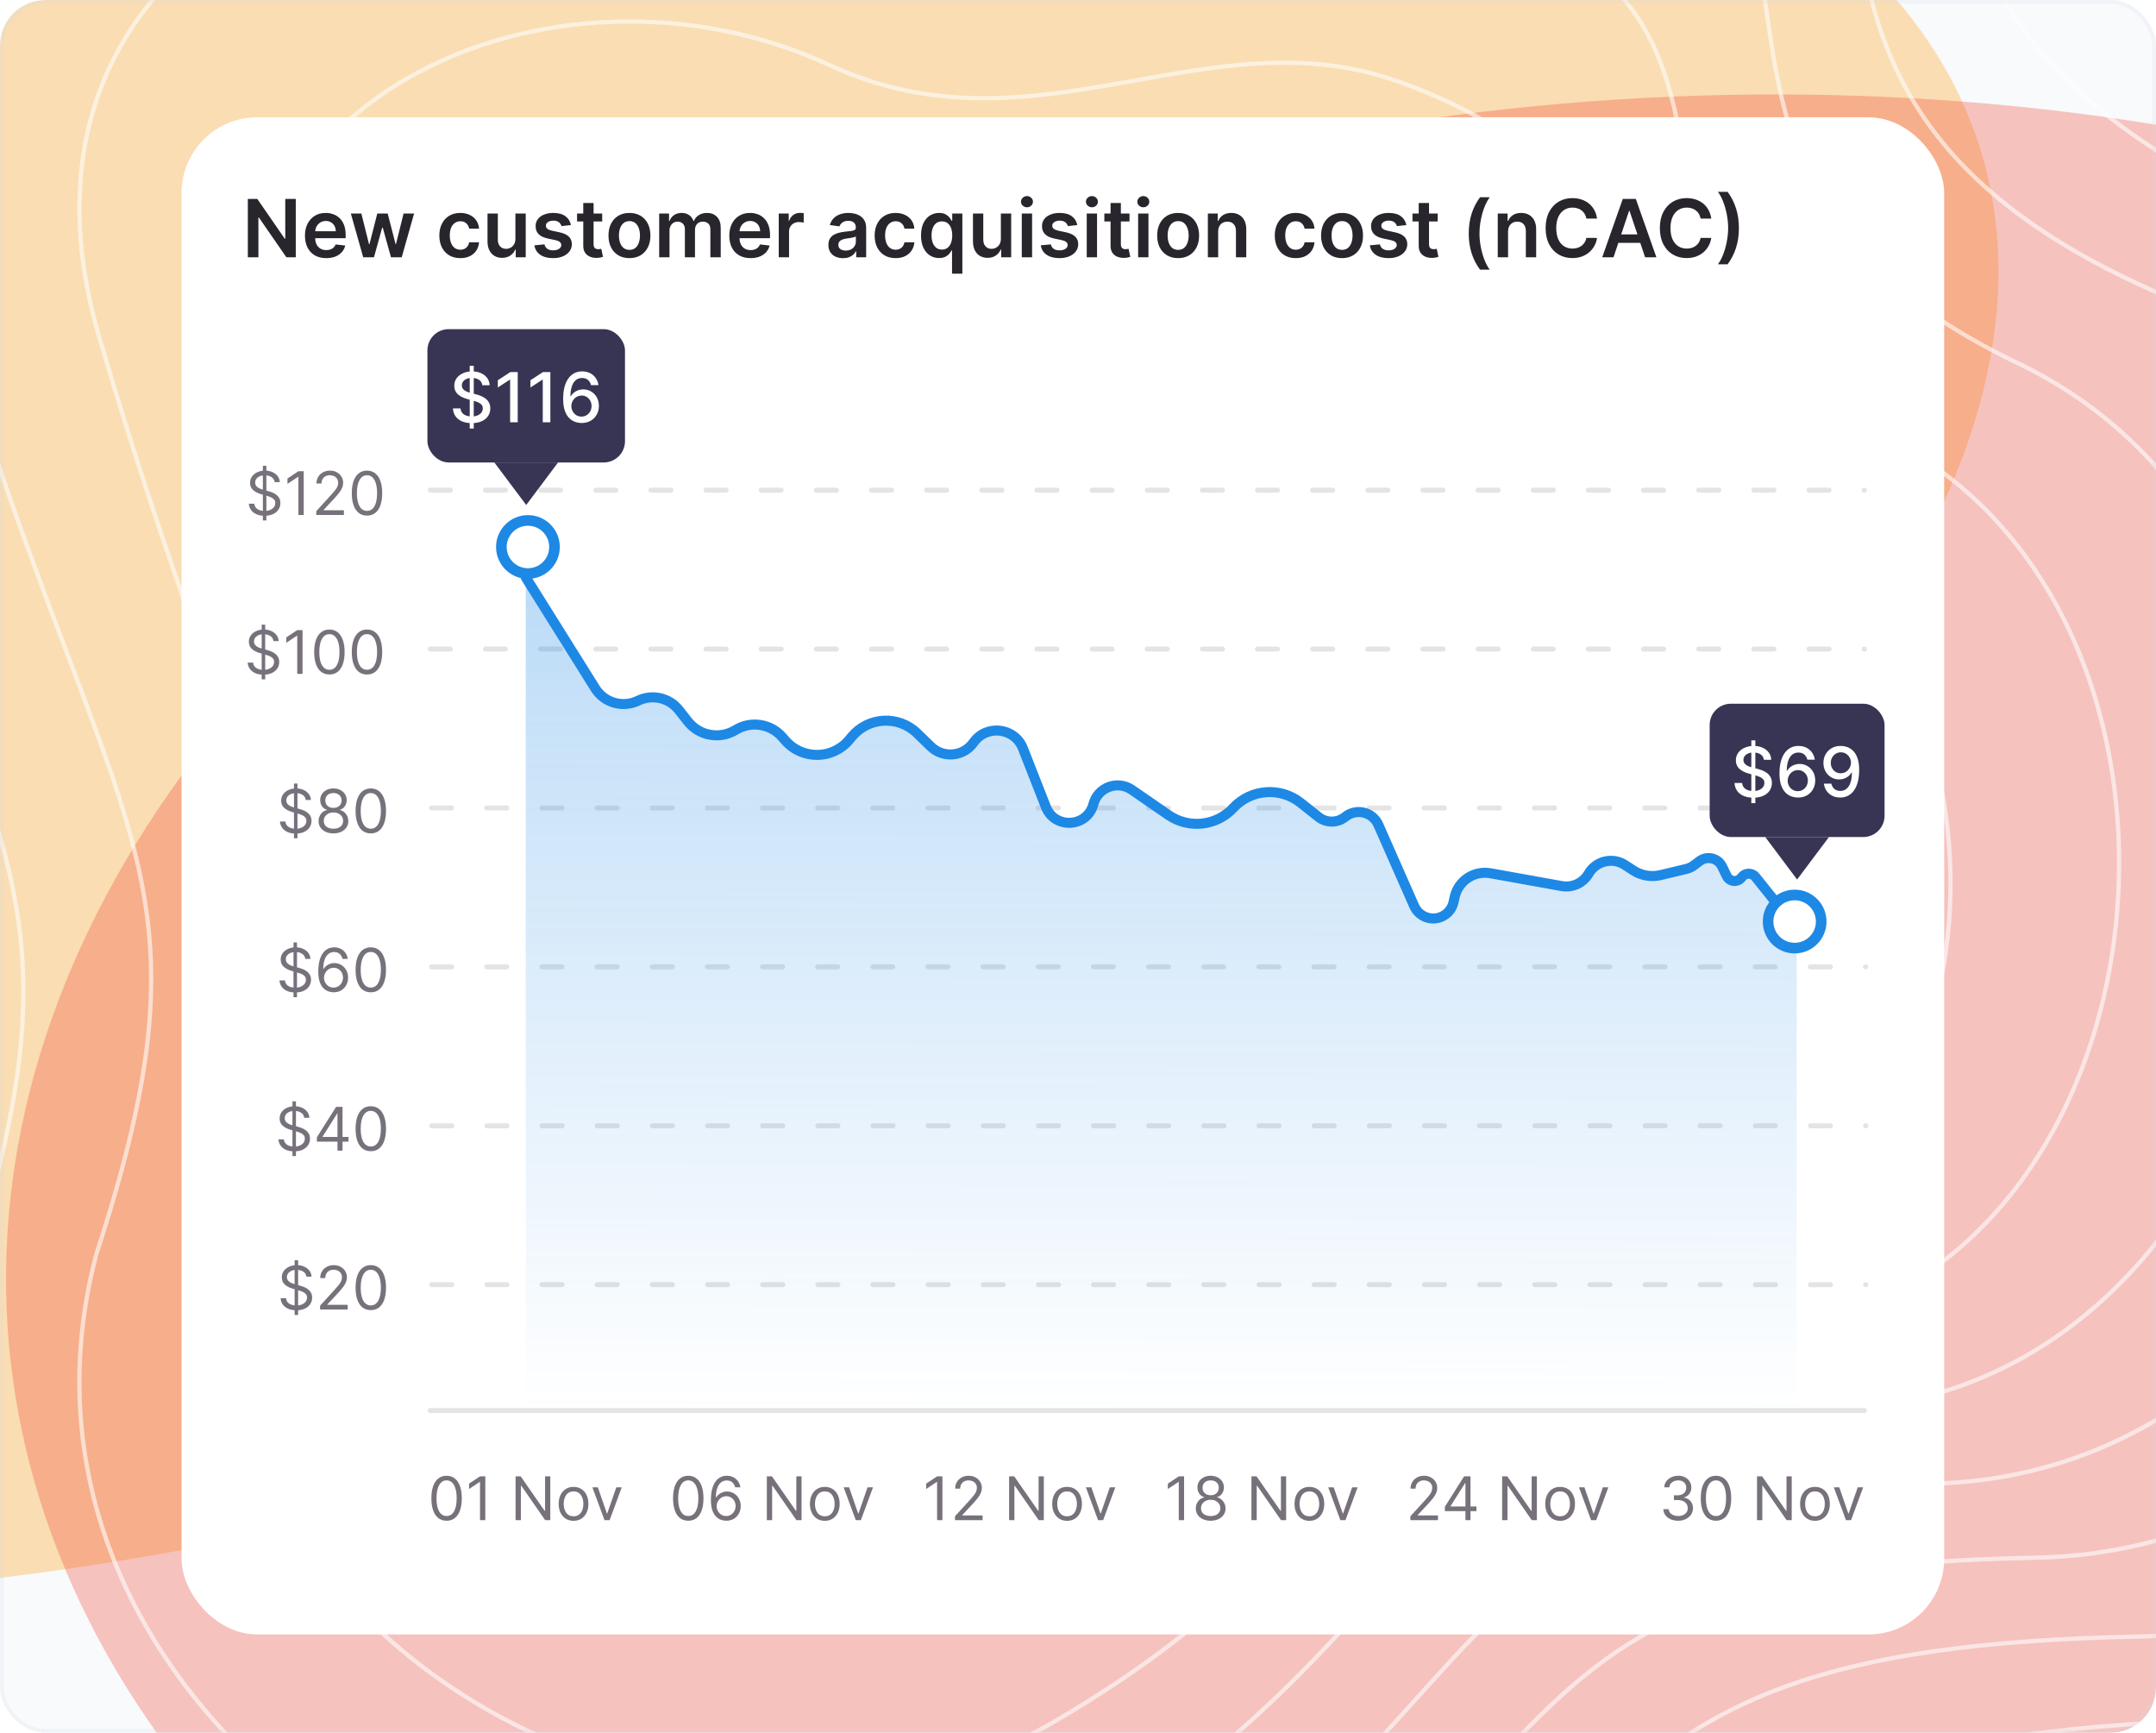 <svg width="570" height="458" viewBox="0 0 570 458" fill="none" xmlns="http://www.w3.org/2000/svg">
<g clip-path="url(#clip0_2530_4048)">
<rect width="570" height="458" rx="12" fill="#F8FAFC"/>
<g opacity="0.3" filter="url(#filter0_f_2530_4048)">
<ellipse cx="442.354" cy="234.321" rx="442.354" ry="234.321" transform="matrix(0.915 -0.403 0.678 0.735 -470.086 180.765)" fill="#FF9902"/>
</g>
<g opacity="0.3" filter="url(#filter1_f_2530_4048)">
<ellipse cx="411.87" cy="328.348" rx="411.87" ry="328.348" transform="matrix(0.915 -0.403 0.678 0.735 -160.18 242.516)" fill="#F23F2A"/>
</g>
<g opacity="0.6">
<path d="M-332.201 -89.165C-420.773 -410.123 -92.668 -442.793 144.115 -345.88C282.267 -296.039 372.993 -451.04 544.137 -389.181C715.281 -327.322 510.115 -132.466 771.985 -32.46C1033.86 67.545 906.013 514.993 677.134 520.148C448.255 525.302 511.145 600.565 282.267 772.739C53.388 944.914 -332.2 705.725 -236.319 453.133C-140.437 200.542 -236.32 258.277 -332.201 -89.165Z" stroke="#FEFEFE" stroke-width="1.129"/>
<path d="M160.398 160.622C150.179 130.053 198.046 80.737 236.536 101.783C271.782 121.056 307.674 108.058 331.387 116.65C393.813 139.27 370.85 151.243 398.757 178.108C432.715 210.799 448.919 296.402 370.85 296.402C306.643 296.402 325.854 327.587 277.775 341.404C229.696 355.222 175.171 331.702 175.171 269.777C175.171 246.523 177.419 211.537 160.398 160.622Z" stroke="#FEFEFE" stroke-width="1.129"/>
<path d="M-287.425 -68.02C-368.875 -362.579 -66.246 -396.762 152.51 -306.746C281.307 -259.684 367.049 -401.776 524.79 -344.759C686.05 -286.467 497.448 -108.237 738.049 -14.88C979.2 79.006 864.453 493.558 649.284 498.244C435.375 502.931 494.295 574.186 281.852 731.964C69.41 889.743 -286.082 670.16 -198.917 434.902C-111.752 203.159 -198.714 252.465 -287.425 -68.02Z" stroke="#FEFEFE" stroke-width="1.129"/>
<path d="M-242.65 -46.866C-316.976 -315.026 -39.823 -350.722 160.906 -267.603C280.348 -223.32 361.105 -352.503 505.443 -300.329C656.82 -245.604 484.782 -83.999 704.113 2.708C924.545 90.475 822.892 472.132 621.434 476.35C422.495 480.567 477.444 547.815 281.438 691.198C85.432 834.58 -239.963 634.604 -161.515 416.679C-83.066 205.785 -161.107 246.662 -242.65 -46.866Z" stroke="#FEFEFE" stroke-width="1.129"/>
<path d="M-197.874 -25.715C-265.077 -267.476 -13.401 -304.685 169.302 -228.464C279.389 -186.959 355.161 -303.233 486.096 -255.901C627.59 -204.743 472.116 -59.764 670.178 20.294C869.89 101.941 781.333 450.703 593.584 454.452C409.616 458.201 460.593 521.442 281.024 650.429C101.454 779.415 -193.844 599.045 -124.112 398.453C-54.38 208.409 -123.5 240.856 -197.874 -25.715Z" stroke="#FEFEFE" stroke-width="1.129"/>
<path d="M-153.097 -4.566C-213.178 -219.928 13.023 -258.651 177.699 -189.326C278.431 -150.601 349.217 -253.965 466.75 -211.475C598.36 -163.885 459.45 -35.532 636.242 37.877C815.235 113.405 739.773 429.272 565.735 432.553C396.736 435.833 443.743 495.067 280.61 609.657C117.476 724.248 -147.725 563.484 -86.71 380.226C-25.694 211.03 -85.893 235.048 -153.097 -4.566Z" stroke="#FEFEFE" stroke-width="1.129"/>
<path d="M-108.32 17.662C-161.278 -171.301 39.446 -211.537 186.096 -149.109C277.473 -113.163 343.274 -203.617 447.404 -165.971C569.131 -121.947 446.785 -10.22 602.308 56.54C760.581 125.948 698.215 408.92 537.886 411.732C383.858 414.544 426.894 469.771 280.197 569.965C133.5 670.159 -101.605 529.002 -49.306 363.077C2.993 214.73 -48.285 230.319 -108.32 17.662Z" stroke="#FEFEFE" stroke-width="1.129"/>
<path d="M-63.543 41.15C-109.377 -121.415 65.871 -163.164 194.494 -107.633C276.515 -74.466 337.332 -152.011 428.059 -119.206C539.902 -78.751 434.12 16.352 568.373 76.462C705.928 139.75 656.656 389.828 510.038 392.171C370.98 394.514 410.045 445.734 279.784 531.533C149.523 617.331 -55.485 495.779 -11.902 347.188C31.68 219.689 -10.676 226.849 -63.543 41.15Z" stroke="#FEFEFE" stroke-width="1.129"/>
<path d="M-18.764 64.708C-57.476 -71.457 92.296 -114.72 202.893 -66.086C275.559 -35.697 331.391 -100.333 408.715 -72.371C510.675 -35.483 421.456 42.994 534.44 96.455C651.276 153.624 615.099 370.807 482.191 372.681C358.103 374.556 393.197 421.769 279.373 493.171C165.548 564.573 -9.363 462.628 25.503 331.37C60.369 224.72 26.933 223.451 -18.764 64.708Z" stroke="#FEFEFE" stroke-width="1.129"/>
<path d="M26.016 88.376C-5.572 -21.39 118.724 -66.167 211.293 -24.429C274.605 3.18 325.452 -48.546 389.373 -25.427C481.449 7.895 408.795 69.745 500.509 116.558C596.625 167.607 573.544 351.895 454.346 353.301C345.228 354.706 376.352 397.912 278.963 454.918C181.575 511.924 36.76 429.585 62.91 315.661C89.059 229.86 64.545 220.161 26.016 88.376Z" stroke="#FEFEFE" stroke-width="1.129"/>
<path d="M70.8 112.189C46.335 28.822 145.154 -17.468 219.697 17.373C273.654 42.203 319.515 3.386 370.034 21.663C452.227 51.418 396.136 96.642 466.582 136.806C541.978 181.735 531.992 333.128 426.504 334.065C332.356 335.003 359.509 374.202 278.557 416.812C197.605 459.422 82.887 396.689 100.32 300.097C117.753 235.145 102.159 217.018 70.8 112.189Z" stroke="#FEFEFE" stroke-width="1.129"/>
<path d="M115.59 136.229C98.248 79.261 171.591 31.458 228.108 59.402C272.709 81.454 313.586 55.546 350.701 68.981C423.011 95.168 383.485 123.767 432.66 157.281C487.338 196.091 490.447 314.589 398.668 315.057C319.49 315.526 342.673 350.718 278.157 378.932C213.642 407.146 129.02 364.019 137.736 284.761C146.453 240.658 139.781 214.101 115.59 136.229Z" stroke="#FEFEFE" stroke-width="1.129"/>
</g>
<g filter="url(#filter2_dd_2530_4048)">
<rect x="48" y="29" width="466" height="401" rx="20" fill="white"/>
<path d="M78.198 50.574V66H75.713L68.444 55.492H68.316V66H65.522V50.574H68.022L75.283 61.089H75.419V50.574H78.198ZM86.245 66.226C85.085 66.226 84.083 65.985 83.239 65.503C82.401 65.016 81.756 64.328 81.304 63.439C80.852 62.545 80.626 61.493 80.626 60.283C80.626 59.093 80.852 58.048 81.304 57.15C81.761 56.246 82.398 55.543 83.217 55.041C84.035 54.533 84.997 54.28 86.102 54.28C86.815 54.28 87.488 54.395 88.12 54.626C88.758 54.852 89.32 55.204 89.808 55.681C90.3 56.158 90.686 56.765 90.968 57.504C91.249 58.237 91.389 59.11 91.389 60.125V60.961H81.906V59.123H88.776C88.771 58.601 88.658 58.136 88.437 57.73C88.216 57.318 87.907 56.994 87.51 56.758C87.119 56.522 86.662 56.404 86.139 56.404C85.582 56.404 85.092 56.539 84.671 56.811C84.249 57.077 83.92 57.428 83.684 57.865C83.453 58.297 83.335 58.772 83.33 59.289V60.893C83.33 61.566 83.453 62.144 83.699 62.626C83.945 63.103 84.289 63.469 84.731 63.725C85.173 63.976 85.69 64.102 86.282 64.102C86.679 64.102 87.038 64.047 87.36 63.936C87.681 63.821 87.96 63.652 88.196 63.431C88.432 63.211 88.61 62.937 88.731 62.611L91.276 62.897C91.116 63.57 90.809 64.157 90.358 64.659C89.91 65.156 89.338 65.543 88.64 65.819C87.942 66.09 87.144 66.226 86.245 66.226ZM96.022 66L92.753 54.43H95.532L97.566 62.565H97.671L99.75 54.43H102.5L104.578 62.52H104.691L106.695 54.43H109.482L106.205 66H103.366L101.196 58.181H101.038L98.869 66H96.022ZM121.694 66.226C120.539 66.226 119.547 65.972 118.719 65.465C117.895 64.958 117.26 64.257 116.813 63.364C116.371 62.465 116.15 61.43 116.15 60.26C116.15 59.085 116.376 58.048 116.828 57.15C117.28 56.246 117.918 55.543 118.741 55.041C119.57 54.533 120.549 54.28 121.679 54.28C122.618 54.28 123.449 54.453 124.172 54.799C124.9 55.141 125.48 55.626 125.912 56.253C126.344 56.876 126.59 57.604 126.65 58.438H124.044C123.938 57.88 123.687 57.416 123.291 57.044C122.899 56.667 122.374 56.479 121.716 56.479C121.159 56.479 120.669 56.63 120.248 56.931C119.826 57.227 119.497 57.654 119.261 58.212C119.03 58.769 118.914 59.437 118.914 60.215C118.914 61.004 119.03 61.681 119.261 62.249C119.492 62.811 119.816 63.246 120.233 63.552C120.654 63.853 121.149 64.004 121.716 64.004C122.118 64.004 122.477 63.929 122.794 63.778C123.115 63.622 123.384 63.399 123.599 63.108C123.815 62.816 123.964 62.462 124.044 62.045H126.65C126.585 62.864 126.344 63.59 125.927 64.222C125.51 64.85 124.943 65.342 124.225 65.699C123.507 66.05 122.663 66.226 121.694 66.226ZM136.263 61.134V54.43H138.99V66H136.346V63.944H136.226C135.964 64.591 135.535 65.121 134.937 65.533C134.345 65.945 133.614 66.151 132.746 66.151C131.987 66.151 131.317 65.982 130.734 65.646C130.157 65.305 129.705 64.81 129.379 64.162C129.052 63.509 128.889 62.721 128.889 61.797V54.43H131.616V61.375C131.616 62.108 131.817 62.691 132.218 63.123C132.62 63.554 133.147 63.77 133.8 63.77C134.202 63.77 134.591 63.672 134.968 63.477C135.344 63.281 135.653 62.99 135.894 62.603C136.14 62.211 136.263 61.722 136.263 61.134ZM150.938 57.489L148.452 57.76C148.382 57.509 148.259 57.273 148.083 57.052C147.913 56.831 147.682 56.652 147.39 56.517C147.099 56.381 146.743 56.313 146.321 56.313C145.753 56.313 145.276 56.437 144.89 56.682C144.508 56.929 144.32 57.247 144.325 57.639C144.32 57.976 144.443 58.249 144.694 58.46C144.95 58.671 145.372 58.844 145.959 58.98L147.933 59.402C149.027 59.638 149.841 60.012 150.373 60.524C150.91 61.036 151.182 61.707 151.187 62.535C151.182 63.263 150.968 63.906 150.546 64.463C150.13 65.016 149.55 65.448 148.806 65.759C148.063 66.07 147.21 66.226 146.245 66.226C144.829 66.226 143.689 65.93 142.826 65.337C141.962 64.74 141.447 63.908 141.282 62.844L143.94 62.588C144.061 63.11 144.317 63.504 144.709 63.77C145.1 64.037 145.61 64.17 146.238 64.17C146.886 64.17 147.405 64.037 147.797 63.77C148.194 63.504 148.392 63.175 148.392 62.784C148.392 62.452 148.264 62.179 148.008 61.963C147.757 61.747 147.365 61.581 146.833 61.465L144.859 61.051C143.75 60.82 142.929 60.431 142.396 59.884C141.864 59.331 141.6 58.633 141.605 57.79C141.6 57.077 141.794 56.459 142.185 55.937C142.582 55.41 143.132 55.003 143.835 54.717C144.543 54.425 145.359 54.28 146.283 54.28C147.639 54.28 148.706 54.569 149.484 55.146C150.268 55.723 150.752 56.504 150.938 57.489ZM159.212 54.43V56.539H152.561V54.43H159.212ZM154.203 51.658H156.93V62.52C156.93 62.887 156.985 63.168 157.096 63.364C157.211 63.554 157.362 63.685 157.548 63.755C157.733 63.826 157.939 63.861 158.165 63.861C158.336 63.861 158.492 63.848 158.632 63.823C158.778 63.798 158.888 63.776 158.964 63.755L159.423 65.887C159.278 65.937 159.069 65.993 158.798 66.053C158.532 66.113 158.205 66.148 157.819 66.158C157.136 66.178 156.521 66.075 155.973 65.849C155.426 65.618 154.992 65.262 154.67 64.78C154.354 64.298 154.198 63.695 154.203 62.972V51.658ZM166.415 66.226C165.285 66.226 164.306 65.977 163.477 65.48C162.649 64.983 162.006 64.288 161.549 63.394C161.097 62.5 160.871 61.456 160.871 60.26C160.871 59.065 161.097 58.018 161.549 57.119C162.006 56.221 162.649 55.523 163.477 55.025C164.306 54.528 165.285 54.28 166.415 54.28C167.545 54.28 168.524 54.528 169.353 55.025C170.181 55.523 170.821 56.221 171.273 57.119C171.73 58.018 171.959 59.065 171.959 60.26C171.959 61.456 171.73 62.5 171.273 63.394C170.821 64.288 170.181 64.983 169.353 65.48C168.524 65.977 167.545 66.226 166.415 66.226ZM166.43 64.042C167.043 64.042 167.555 63.873 167.967 63.537C168.378 63.196 168.685 62.739 168.886 62.166C169.092 61.594 169.194 60.956 169.194 60.253C169.194 59.545 169.092 58.905 168.886 58.332C168.685 57.755 168.378 57.295 167.967 56.954C167.555 56.612 167.043 56.441 166.43 56.441C165.802 56.441 165.28 56.612 164.863 56.954C164.452 57.295 164.143 57.755 163.937 58.332C163.736 58.905 163.636 59.545 163.636 60.253C163.636 60.956 163.736 61.594 163.937 62.166C164.143 62.739 164.452 63.196 164.863 63.537C165.28 63.873 165.802 64.042 166.43 64.042ZM174.273 66V54.43H176.879V56.396H177.015C177.256 55.733 177.655 55.216 178.213 54.845C178.77 54.468 179.435 54.28 180.209 54.28C180.992 54.28 181.652 54.471 182.19 54.852C182.732 55.229 183.114 55.743 183.335 56.396H183.455C183.711 55.754 184.143 55.241 184.751 54.86C185.363 54.473 186.089 54.28 186.927 54.28C187.992 54.28 188.861 54.616 189.534 55.289C190.207 55.962 190.543 56.944 190.543 58.234V66H187.809V58.656C187.809 57.938 187.618 57.413 187.236 57.082C186.855 56.745 186.388 56.577 185.835 56.577C185.177 56.577 184.663 56.783 184.291 57.195C183.925 57.602 183.741 58.131 183.741 58.784V66H181.067V58.543C181.067 57.945 180.887 57.468 180.525 57.112C180.168 56.755 179.701 56.577 179.124 56.577C178.732 56.577 178.376 56.678 178.054 56.878C177.733 57.074 177.477 57.353 177.286 57.714C177.095 58.071 177 58.488 177 58.965V66H174.273ZM198.431 66.226C197.271 66.226 196.269 65.985 195.426 65.503C194.587 65.016 193.942 64.328 193.49 63.439C193.038 62.545 192.812 61.493 192.812 60.283C192.812 59.093 193.038 58.048 193.49 57.15C193.947 56.246 194.585 55.543 195.403 55.041C196.222 54.533 197.183 54.28 198.288 54.28C199.001 54.28 199.674 54.395 200.307 54.626C200.944 54.852 201.507 55.204 201.994 55.681C202.486 56.158 202.873 56.765 203.154 57.504C203.435 58.237 203.576 59.11 203.576 60.125V60.961H194.093V59.123H200.962C200.957 58.601 200.844 58.136 200.623 57.73C200.402 57.318 200.093 56.994 199.697 56.758C199.305 56.522 198.848 56.404 198.326 56.404C197.768 56.404 197.279 56.539 196.857 56.811C196.435 57.077 196.106 57.428 195.87 57.865C195.639 58.297 195.521 58.772 195.516 59.289V60.893C195.516 61.566 195.639 62.144 195.885 62.626C196.131 63.103 196.475 63.469 196.917 63.725C197.359 63.976 197.876 64.102 198.469 64.102C198.866 64.102 199.225 64.047 199.546 63.936C199.867 63.821 200.146 63.652 200.382 63.431C200.618 63.211 200.796 62.937 200.917 62.611L203.463 62.897C203.302 63.57 202.996 64.157 202.544 64.659C202.097 65.156 201.524 65.543 200.826 65.819C200.128 66.09 199.33 66.226 198.431 66.226ZM205.883 66V54.43H208.526V56.359H208.647C208.858 55.691 209.219 55.176 209.732 54.815C210.249 54.448 210.839 54.265 211.502 54.265C211.652 54.265 211.82 54.272 212.006 54.287C212.197 54.297 212.355 54.315 212.481 54.34V56.848C212.365 56.808 212.182 56.773 211.931 56.743C211.685 56.708 211.446 56.69 211.215 56.69C210.718 56.69 210.271 56.798 209.875 57.014C209.483 57.225 209.174 57.519 208.948 57.895C208.722 58.272 208.609 58.706 208.609 59.198V66H205.883ZM222.883 66.234C222.15 66.234 221.489 66.103 220.902 65.842C220.319 65.576 219.857 65.184 219.516 64.667C219.18 64.15 219.011 63.512 219.011 62.754C219.011 62.101 219.132 61.561 219.373 61.134C219.614 60.707 219.943 60.366 220.36 60.11C220.776 59.854 221.246 59.66 221.768 59.53C222.295 59.394 222.84 59.296 223.403 59.236C224.081 59.166 224.63 59.103 225.052 59.048C225.474 58.987 225.78 58.897 225.971 58.776C226.167 58.651 226.265 58.458 226.265 58.197V58.151C226.265 57.584 226.097 57.145 225.76 56.833C225.424 56.522 224.939 56.366 224.307 56.366C223.639 56.366 223.109 56.512 222.717 56.803C222.331 57.094 222.069 57.438 221.934 57.835L219.388 57.473C219.589 56.77 219.92 56.183 220.382 55.711C220.844 55.234 221.409 54.877 222.077 54.641C222.745 54.4 223.483 54.28 224.292 54.28C224.849 54.28 225.404 54.345 225.956 54.476C226.509 54.606 227.013 54.822 227.47 55.123C227.927 55.42 228.294 55.824 228.57 56.336C228.851 56.848 228.992 57.489 228.992 58.257V66H226.37V64.411H226.28C226.114 64.732 225.881 65.033 225.58 65.315C225.283 65.591 224.909 65.814 224.457 65.985C224.01 66.151 223.486 66.234 222.883 66.234ZM223.591 64.23C224.138 64.23 224.613 64.122 225.015 63.906C225.416 63.685 225.725 63.394 225.941 63.032C226.162 62.671 226.273 62.276 226.273 61.85V60.486C226.187 60.557 226.042 60.622 225.836 60.682C225.635 60.742 225.409 60.795 225.158 60.84C224.907 60.886 224.658 60.926 224.412 60.961C224.166 60.996 223.953 61.026 223.772 61.051C223.365 61.106 223.001 61.197 222.68 61.322C222.358 61.448 222.105 61.624 221.919 61.85C221.733 62.071 221.64 62.357 221.64 62.708C221.64 63.211 221.823 63.59 222.19 63.846C222.557 64.102 223.024 64.23 223.591 64.23ZM236.78 66.226C235.625 66.226 234.633 65.972 233.805 65.465C232.981 64.958 232.346 64.257 231.899 63.364C231.457 62.465 231.236 61.43 231.236 60.26C231.236 59.085 231.462 58.048 231.914 57.15C232.366 56.246 233.004 55.543 233.827 55.041C234.656 54.533 235.635 54.28 236.765 54.28C237.704 54.28 238.535 54.453 239.258 54.799C239.986 55.141 240.566 55.626 240.998 56.253C241.43 56.876 241.676 57.604 241.736 58.438H239.13C239.025 57.88 238.774 57.416 238.377 57.044C237.985 56.667 237.461 56.479 236.803 56.479C236.245 56.479 235.756 56.63 235.334 56.931C234.912 57.227 234.583 57.654 234.347 58.212C234.116 58.769 234.001 59.437 234.001 60.215C234.001 61.004 234.116 61.681 234.347 62.249C234.578 62.811 234.902 63.246 235.319 63.552C235.741 63.853 236.235 64.004 236.803 64.004C237.204 64.004 237.563 63.929 237.88 63.778C238.201 63.622 238.47 63.399 238.686 63.108C238.902 62.816 239.05 62.462 239.13 62.045H241.736C241.671 62.864 241.43 63.59 241.013 64.222C240.596 64.85 240.029 65.342 239.311 65.699C238.593 66.05 237.749 66.226 236.78 66.226ZM251.696 70.339V64.177H251.583C251.442 64.458 251.239 64.757 250.973 65.073C250.707 65.385 250.355 65.651 249.918 65.872C249.481 66.093 248.932 66.203 248.269 66.203C247.36 66.203 246.546 65.97 245.828 65.503C245.11 65.036 244.543 64.358 244.126 63.469C243.709 62.58 243.501 61.501 243.501 60.23C243.501 58.945 243.712 57.86 244.134 56.976C244.56 56.087 245.135 55.417 245.858 54.965C246.582 54.508 247.387 54.28 248.276 54.28C248.954 54.28 249.512 54.395 249.948 54.626C250.385 54.852 250.732 55.126 250.988 55.447C251.244 55.764 251.442 56.062 251.583 56.344H251.749V54.43H254.43V70.339H251.696ZM249.03 63.966C249.607 63.966 250.099 63.811 250.506 63.499C250.913 63.183 251.221 62.743 251.432 62.181C251.643 61.619 251.749 60.963 251.749 60.215C251.749 59.467 251.643 58.817 251.432 58.264C251.226 57.712 250.92 57.283 250.513 56.976C250.112 56.67 249.617 56.517 249.03 56.517C248.422 56.517 247.915 56.675 247.508 56.991C247.101 57.308 246.795 57.745 246.589 58.302C246.383 58.859 246.28 59.497 246.28 60.215C246.28 60.938 246.383 61.584 246.589 62.151C246.8 62.713 247.109 63.158 247.516 63.484C247.927 63.806 248.432 63.966 249.03 63.966ZM264.606 61.134V54.43H267.333V66H264.689V63.944H264.569C264.308 64.591 263.878 65.121 263.281 65.533C262.688 65.945 261.958 66.151 261.089 66.151C260.331 66.151 259.66 65.982 259.078 65.646C258.5 65.305 258.048 64.81 257.722 64.162C257.395 63.509 257.232 62.721 257.232 61.797V54.43H259.959V61.375C259.959 62.108 260.16 62.691 260.562 63.123C260.963 63.554 261.491 63.77 262.143 63.77C262.545 63.77 262.934 63.672 263.311 63.477C263.687 63.281 263.996 62.99 264.237 62.603C264.483 62.211 264.606 61.722 264.606 61.134ZM270.137 66V54.43H272.864V66H270.137ZM271.508 52.788C271.076 52.788 270.704 52.645 270.393 52.359C270.082 52.068 269.926 51.719 269.926 51.312C269.926 50.9 270.082 50.551 270.393 50.265C270.704 49.974 271.076 49.828 271.508 49.828C271.945 49.828 272.316 49.974 272.623 50.265C272.934 50.551 273.09 50.9 273.09 51.312C273.09 51.719 272.934 52.068 272.623 52.359C272.316 52.645 271.945 52.788 271.508 52.788ZM284.812 57.489L282.326 57.76C282.256 57.509 282.133 57.273 281.957 57.052C281.786 56.831 281.555 56.652 281.264 56.517C280.973 56.381 280.616 56.313 280.195 56.313C279.627 56.313 279.15 56.437 278.763 56.682C278.382 56.929 278.193 57.247 278.198 57.639C278.193 57.976 278.316 58.249 278.568 58.46C278.824 58.671 279.245 58.844 279.833 58.98L281.806 59.402C282.901 59.638 283.715 60.012 284.247 60.524C284.784 61.036 285.055 61.707 285.06 62.535C285.055 63.263 284.842 63.906 284.42 64.463C284.003 65.016 283.423 65.448 282.68 65.759C281.937 66.07 281.083 66.226 280.119 66.226C278.703 66.226 277.563 65.93 276.7 65.337C275.836 64.74 275.321 63.908 275.155 62.844L277.814 62.588C277.935 63.11 278.191 63.504 278.583 63.77C278.974 64.037 279.484 64.17 280.112 64.17C280.759 64.17 281.279 64.037 281.671 63.77C282.068 63.504 282.266 63.175 282.266 62.784C282.266 62.452 282.138 62.179 281.882 61.963C281.631 61.747 281.239 61.581 280.707 61.465L278.733 61.051C277.623 60.82 276.802 60.431 276.27 59.884C275.738 59.331 275.474 58.633 275.479 57.79C275.474 57.077 275.668 56.459 276.059 55.937C276.456 55.41 277.006 55.003 277.709 54.717C278.417 54.425 279.233 54.28 280.157 54.28C281.513 54.28 282.58 54.569 283.358 55.146C284.141 55.723 284.626 56.504 284.812 57.489ZM287.309 66V54.43H290.035V66H287.309ZM288.68 52.788C288.248 52.788 287.876 52.645 287.565 52.359C287.254 52.068 287.098 51.719 287.098 51.312C287.098 50.9 287.254 50.551 287.565 50.265C287.876 49.974 288.248 49.828 288.68 49.828C289.117 49.828 289.488 49.974 289.794 50.265C290.106 50.551 290.261 50.9 290.261 51.312C290.261 51.719 290.106 52.068 289.794 52.359C289.488 52.645 289.117 52.788 288.68 52.788ZM298.617 54.43V56.539H291.966V54.43H298.617ZM293.608 51.658H296.334V62.52C296.334 62.887 296.39 63.168 296.5 63.364C296.616 63.554 296.766 63.685 296.952 63.755C297.138 63.826 297.344 63.861 297.57 63.861C297.74 63.861 297.896 63.848 298.037 63.823C298.182 63.798 298.293 63.776 298.368 63.755L298.828 65.887C298.682 65.937 298.474 65.993 298.202 66.053C297.936 66.113 297.61 66.148 297.223 66.158C296.54 66.178 295.925 66.075 295.378 65.849C294.83 65.618 294.396 65.262 294.075 64.78C293.758 64.298 293.603 63.695 293.608 62.972V51.658ZM300.897 66V54.43H303.624V66H300.897ZM302.268 52.788C301.836 52.788 301.465 52.645 301.153 52.359C300.842 52.068 300.686 51.719 300.686 51.312C300.686 50.9 300.842 50.551 301.153 50.265C301.465 49.974 301.836 49.828 302.268 49.828C302.705 49.828 303.076 49.974 303.383 50.265C303.694 50.551 303.85 50.9 303.85 51.312C303.85 51.719 303.694 52.068 303.383 52.359C303.076 52.645 302.705 52.788 302.268 52.788ZM311.474 66.226C310.344 66.226 309.365 65.977 308.537 65.48C307.708 64.983 307.065 64.288 306.608 63.394C306.157 62.5 305.931 61.456 305.931 60.26C305.931 59.065 306.157 58.018 306.608 57.119C307.065 56.221 307.708 55.523 308.537 55.025C309.365 54.528 310.344 54.28 311.474 54.28C312.604 54.28 313.583 54.528 314.412 55.025C315.24 55.523 315.881 56.221 316.333 57.119C316.79 58.018 317.018 59.065 317.018 60.26C317.018 61.456 316.79 62.5 316.333 63.394C315.881 64.288 315.24 64.983 314.412 65.48C313.583 65.977 312.604 66.226 311.474 66.226ZM311.489 64.042C312.102 64.042 312.614 63.873 313.026 63.537C313.438 63.196 313.744 62.739 313.945 62.166C314.151 61.594 314.254 60.956 314.254 60.253C314.254 59.545 314.151 58.905 313.945 58.332C313.744 57.755 313.438 57.295 313.026 56.954C312.614 56.612 312.102 56.441 311.489 56.441C310.862 56.441 310.339 56.612 309.923 56.954C309.511 57.295 309.202 57.755 308.996 58.332C308.795 58.905 308.695 59.545 308.695 60.253C308.695 60.956 308.795 61.594 308.996 62.166C309.202 62.739 309.511 63.196 309.923 63.537C310.339 63.873 310.862 64.042 311.489 64.042ZM322.059 59.221V66H319.332V54.43H321.939V56.396H322.074C322.34 55.748 322.765 55.234 323.347 54.852C323.935 54.471 324.66 54.28 325.524 54.28C326.322 54.28 327.018 54.45 327.61 54.792C328.208 55.133 328.67 55.628 328.996 56.276C329.328 56.924 329.491 57.709 329.486 58.633V66H326.759V59.055C326.759 58.282 326.558 57.677 326.157 57.24C325.76 56.803 325.21 56.585 324.507 56.585C324.03 56.585 323.606 56.69 323.234 56.901C322.868 57.107 322.579 57.406 322.368 57.797C322.162 58.189 322.059 58.663 322.059 59.221ZM342.566 66.226C341.411 66.226 340.419 65.972 339.591 65.465C338.767 64.958 338.132 64.257 337.685 63.364C337.243 62.465 337.022 61.43 337.022 60.26C337.022 59.085 337.248 58.048 337.7 57.15C338.152 56.246 338.79 55.543 339.613 55.041C340.442 54.533 341.421 54.28 342.551 54.28C343.49 54.28 344.321 54.453 345.044 54.799C345.772 55.141 346.352 55.626 346.784 56.253C347.216 56.876 347.462 57.604 347.522 58.438H344.916C344.81 57.88 344.559 57.416 344.163 57.044C343.771 56.667 343.246 56.479 342.588 56.479C342.031 56.479 341.541 56.63 341.12 56.931C340.698 57.227 340.369 57.654 340.133 58.212C339.902 58.769 339.786 59.437 339.786 60.215C339.786 61.004 339.902 61.681 340.133 62.249C340.364 62.811 340.688 63.246 341.105 63.552C341.526 63.853 342.021 64.004 342.588 64.004C342.99 64.004 343.349 63.929 343.666 63.778C343.987 63.622 344.256 63.399 344.472 63.108C344.687 62.816 344.836 62.462 344.916 62.045H347.522C347.457 62.864 347.216 63.59 346.799 64.222C346.382 64.85 345.815 65.342 345.097 65.699C344.379 66.05 343.535 66.226 342.566 66.226ZM354.808 66.226C353.678 66.226 352.699 65.977 351.87 65.48C351.042 64.983 350.399 64.288 349.942 63.394C349.49 62.5 349.264 61.456 349.264 60.26C349.264 59.065 349.49 58.018 349.942 57.119C350.399 56.221 351.042 55.523 351.87 55.025C352.699 54.528 353.678 54.28 354.808 54.28C355.938 54.28 356.917 54.528 357.745 55.025C358.574 55.523 359.214 56.221 359.666 57.119C360.123 58.018 360.352 59.065 360.352 60.26C360.352 61.456 360.123 62.5 359.666 63.394C359.214 64.288 358.574 64.983 357.745 65.48C356.917 65.977 355.938 66.226 354.808 66.226ZM354.823 64.042C355.435 64.042 355.948 63.873 356.359 63.537C356.771 63.196 357.078 62.739 357.278 62.166C357.484 61.594 357.587 60.956 357.587 60.253C357.587 59.545 357.484 58.905 357.278 58.332C357.078 57.755 356.771 57.295 356.359 56.954C355.948 56.612 355.435 56.441 354.823 56.441C354.195 56.441 353.673 56.612 353.256 56.954C352.844 57.295 352.536 57.755 352.33 58.332C352.129 58.905 352.028 59.545 352.028 60.253C352.028 60.956 352.129 61.594 352.33 62.166C352.536 62.739 352.844 63.196 353.256 63.537C353.673 63.873 354.195 64.042 354.823 64.042ZM371.81 57.489L369.324 57.76C369.254 57.509 369.131 57.273 368.955 57.052C368.785 56.831 368.554 56.652 368.262 56.517C367.971 56.381 367.615 56.313 367.193 56.313C366.625 56.313 366.148 56.437 365.762 56.682C365.38 56.929 365.192 57.247 365.197 57.639C365.192 57.976 365.315 58.249 365.566 58.46C365.822 58.671 366.244 58.844 366.831 58.98L368.805 59.402C369.899 59.638 370.713 60.012 371.245 60.524C371.782 61.036 372.054 61.707 372.059 62.535C372.054 63.263 371.84 63.906 371.418 64.463C371.002 65.016 370.422 65.448 369.678 65.759C368.935 66.07 368.082 66.226 367.117 66.226C365.701 66.226 364.562 65.93 363.698 65.337C362.834 64.74 362.319 63.908 362.154 62.844L364.813 62.588C364.933 63.11 365.189 63.504 365.581 63.77C365.973 64.037 366.482 64.17 367.11 64.17C367.758 64.17 368.277 64.037 368.669 63.77C369.066 63.504 369.264 63.175 369.264 62.784C369.264 62.452 369.136 62.179 368.88 61.963C368.629 61.747 368.237 61.581 367.705 61.465L365.732 61.051C364.622 60.82 363.801 60.431 363.268 59.884C362.736 59.331 362.473 58.633 362.478 57.79C362.473 57.077 362.666 56.459 363.058 55.937C363.454 55.41 364.004 55.003 364.707 54.717C365.415 54.425 366.231 54.28 367.155 54.28C368.511 54.28 369.578 54.569 370.356 55.146C371.14 55.723 371.624 56.504 371.81 57.489ZM380.084 54.43V56.539H373.433V54.43H380.084ZM375.075 51.658H377.802V62.52C377.802 62.887 377.857 63.168 377.968 63.364C378.083 63.554 378.234 63.685 378.42 63.755C378.605 63.826 378.811 63.861 379.037 63.861C379.208 63.861 379.364 63.848 379.504 63.823C379.65 63.798 379.76 63.776 379.836 63.755L380.295 65.887C380.15 65.937 379.941 65.993 379.67 66.053C379.404 66.113 379.078 66.148 378.691 66.158C378.008 66.178 377.393 66.075 376.845 65.849C376.298 65.618 375.864 65.262 375.542 64.78C375.226 64.298 375.07 63.695 375.075 62.972V51.658ZM388.304 59.711C388.304 57.827 388.553 56.097 389.05 54.521C389.552 52.939 390.298 51.478 391.287 50.137H393.855C393.474 50.634 393.117 51.244 392.786 51.967C392.454 52.685 392.166 53.474 391.92 54.332C391.678 55.186 391.488 56.072 391.347 56.991C391.211 57.91 391.144 58.817 391.144 59.711C391.144 60.901 391.262 62.106 391.498 63.326C391.739 64.546 392.063 65.676 392.469 66.716C392.881 67.76 393.343 68.614 393.855 69.277H391.287C390.298 67.936 389.552 66.477 389.05 64.9C388.553 63.319 388.304 61.589 388.304 59.711ZM398.7 59.221V66H395.974V54.43H398.58V56.396H398.716C398.982 55.748 399.406 55.234 399.988 54.852C400.576 54.471 401.302 54.28 402.165 54.28C402.964 54.28 403.659 54.45 404.252 54.792C404.849 55.133 405.311 55.628 405.638 56.276C405.969 56.924 406.132 57.709 406.127 58.633V66H403.401V59.055C403.401 58.282 403.2 57.677 402.798 57.24C402.401 56.803 401.851 56.585 401.148 56.585C400.671 56.585 400.247 56.69 399.876 56.901C399.509 57.107 399.22 57.406 399.009 57.797C398.803 58.189 398.7 58.663 398.7 59.221ZM422.224 55.779H419.407C419.326 55.317 419.178 54.907 418.962 54.551C418.746 54.189 418.478 53.883 418.156 53.632C417.835 53.381 417.469 53.193 417.057 53.067C416.65 52.936 416.211 52.871 415.739 52.871C414.9 52.871 414.157 53.082 413.509 53.504C412.861 53.921 412.354 54.533 411.987 55.342C411.621 56.145 411.438 57.127 411.438 58.287C411.438 59.467 411.621 60.461 411.987 61.27C412.359 62.073 412.866 62.681 413.509 63.093C414.157 63.499 414.897 63.703 415.731 63.703C416.193 63.703 416.625 63.642 417.027 63.522C417.433 63.396 417.797 63.213 418.119 62.972C418.445 62.731 418.719 62.435 418.94 62.083C419.166 61.732 419.321 61.33 419.407 60.878L422.224 60.893C422.118 61.626 421.89 62.314 421.538 62.957C421.192 63.6 420.738 64.167 420.175 64.659C419.613 65.146 418.955 65.528 418.202 65.804C417.448 66.075 416.612 66.211 415.693 66.211C414.338 66.211 413.127 65.897 412.063 65.269C410.998 64.642 410.16 63.735 409.547 62.55C408.934 61.365 408.628 59.944 408.628 58.287C408.628 56.625 408.937 55.204 409.555 54.024C410.172 52.839 411.013 51.932 412.078 51.304C413.142 50.677 414.348 50.363 415.693 50.363C416.552 50.363 417.351 50.483 418.089 50.724C418.827 50.965 419.485 51.319 420.062 51.786C420.64 52.248 421.114 52.816 421.486 53.489C421.862 54.157 422.108 54.92 422.224 55.779ZM426.578 66H423.595L429.026 50.574H432.475L437.914 66H434.931L430.811 53.737H430.69L426.578 66ZM426.676 59.952H434.81V62.196H426.676V59.952ZM452.425 55.779H449.608C449.527 55.317 449.379 54.907 449.163 54.551C448.947 54.189 448.679 53.883 448.357 53.632C448.036 53.381 447.669 53.193 447.258 53.067C446.851 52.936 446.411 52.871 445.939 52.871C445.101 52.871 444.358 53.082 443.71 53.504C443.062 53.921 442.555 54.533 442.188 55.342C441.822 56.145 441.638 57.127 441.638 58.287C441.638 59.467 441.822 60.461 442.188 61.27C442.56 62.073 443.067 62.681 443.71 63.093C444.358 63.499 445.098 63.703 445.932 63.703C446.394 63.703 446.826 63.642 447.227 63.522C447.634 63.396 447.998 63.213 448.32 62.972C448.646 62.731 448.92 62.435 449.141 62.083C449.367 61.732 449.522 61.33 449.608 60.878L452.425 60.893C452.319 61.626 452.091 62.314 451.739 62.957C451.393 63.6 450.938 64.167 450.376 64.659C449.814 65.146 449.156 65.528 448.402 65.804C447.649 66.075 446.813 66.211 445.894 66.211C444.538 66.211 443.328 65.897 442.264 65.269C441.199 64.642 440.36 63.735 439.748 62.55C439.135 61.365 438.829 59.944 438.829 58.287C438.829 56.625 439.138 55.204 439.755 54.024C440.373 52.839 441.214 51.932 442.279 51.304C443.343 50.677 444.548 50.363 445.894 50.363C446.753 50.363 447.551 50.483 448.29 50.724C449.028 50.965 449.685 51.319 450.263 51.786C450.84 52.248 451.315 52.816 451.687 53.489C452.063 54.157 452.309 54.92 452.425 55.779ZM459.729 58.287C459.729 60.165 459.478 61.895 458.976 63.477C458.479 65.053 457.736 66.512 456.746 67.853H454.178C454.565 67.356 454.921 66.748 455.247 66.03C455.579 65.312 455.865 64.524 456.106 63.665C456.352 62.806 456.543 61.917 456.679 60.998C456.819 60.08 456.89 59.176 456.89 58.287C456.89 57.097 456.769 55.892 456.528 54.671C456.292 53.451 455.968 52.319 455.556 51.274C455.15 50.23 454.69 49.376 454.178 48.713H456.746C457.736 50.054 458.479 51.515 458.976 53.097C459.478 54.674 459.729 56.404 459.729 58.287Z" fill="#29252C"/>
<path d="M69.496 135.565V121.103H70.422V135.565H69.496ZM72.614 125.442C72.546 124.869 72.271 124.425 71.789 124.109C71.307 123.792 70.716 123.634 70.015 123.634C69.503 123.634 69.055 123.717 68.671 123.883C68.29 124.048 67.993 124.276 67.778 124.566C67.567 124.856 67.462 125.186 67.462 125.555C67.462 125.864 67.535 126.129 67.682 126.351C67.833 126.57 68.025 126.753 68.258 126.899C68.492 127.043 68.737 127.161 68.993 127.255C69.249 127.346 69.484 127.419 69.699 127.476L70.874 127.792C71.175 127.871 71.511 127.98 71.88 128.12C72.252 128.259 72.608 128.449 72.947 128.69C73.29 128.927 73.573 129.233 73.795 129.605C74.017 129.978 74.128 130.436 74.128 130.978C74.128 131.603 73.964 132.168 73.637 132.673C73.313 133.178 72.838 133.579 72.213 133.876C71.592 134.174 70.836 134.323 69.948 134.323C69.119 134.323 68.402 134.189 67.795 133.921C67.193 133.654 66.718 133.281 66.372 132.803C66.029 132.325 65.835 131.769 65.79 131.136H67.236C67.274 131.573 67.421 131.935 67.677 132.221C67.936 132.503 68.264 132.714 68.66 132.854C69.059 132.989 69.488 133.057 69.948 133.057C70.482 133.057 70.963 132.97 71.388 132.797C71.814 132.62 72.151 132.375 72.399 132.063C72.648 131.746 72.772 131.377 72.772 130.956C72.772 130.571 72.665 130.259 72.45 130.018C72.236 129.777 71.953 129.581 71.603 129.43C71.253 129.28 70.874 129.148 70.467 129.035L69.044 128.628C68.14 128.368 67.424 127.997 66.897 127.515C66.37 127.033 66.106 126.402 66.106 125.623C66.106 124.975 66.281 124.41 66.632 123.928C66.986 123.442 67.46 123.065 68.055 122.798C68.654 122.527 69.322 122.391 70.061 122.391C70.806 122.391 71.469 122.525 72.049 122.792C72.629 123.056 73.089 123.418 73.428 123.877C73.77 124.337 73.951 124.858 73.97 125.442H72.614ZM80.296 122.549V134.119H78.895V124.018H78.827L76.002 125.894V124.47L78.895 122.549H80.296ZM83.623 134.119V133.102L87.442 128.922C87.89 128.432 88.259 128.007 88.549 127.645C88.839 127.28 89.054 126.937 89.193 126.617C89.336 126.293 89.408 125.954 89.408 125.6C89.408 125.193 89.31 124.841 89.114 124.544C88.922 124.246 88.658 124.016 88.323 123.854C87.988 123.693 87.611 123.612 87.193 123.612C86.749 123.612 86.361 123.704 86.03 123.888C85.702 124.069 85.448 124.323 85.267 124.651C85.09 124.979 85.001 125.363 85.001 125.803H83.668C83.668 125.126 83.825 124.53 84.137 124.018C84.45 123.506 84.875 123.107 85.414 122.821C85.956 122.534 86.564 122.391 87.239 122.391C87.916 122.391 88.517 122.534 89.041 122.821C89.564 123.107 89.975 123.493 90.272 123.979C90.57 124.465 90.719 125.005 90.719 125.6C90.719 126.026 90.641 126.442 90.487 126.849C90.336 127.252 90.073 127.702 89.696 128.199C89.323 128.692 88.805 129.295 88.142 130.006L85.544 132.786V132.876H90.922V134.119H83.623ZM97.029 134.277C96.177 134.277 95.453 134.046 94.854 133.582C94.255 133.115 93.797 132.439 93.481 131.554C93.165 130.666 93.006 129.592 93.006 128.334C93.006 127.084 93.165 126.016 93.481 125.131C93.801 124.242 94.26 123.564 94.859 123.097C95.462 122.627 96.185 122.391 97.029 122.391C97.872 122.391 98.594 122.627 99.192 123.097C99.795 123.564 100.254 124.242 100.571 125.131C100.891 126.016 101.051 127.084 101.051 128.334C101.051 129.592 100.893 130.666 100.576 131.554C100.26 132.439 99.802 133.115 99.204 133.582C98.605 134.046 97.88 134.277 97.029 134.277ZM97.029 133.034C97.872 133.034 98.528 132.628 98.995 131.814C99.462 131.001 99.695 129.841 99.695 128.334C99.695 127.333 99.588 126.479 99.373 125.775C99.162 125.071 98.857 124.534 98.458 124.165C98.062 123.796 97.586 123.612 97.029 123.612C96.193 123.612 95.539 124.024 95.068 124.849C94.598 125.67 94.362 126.832 94.362 128.334C94.362 129.336 94.468 130.187 94.679 130.888C94.889 131.588 95.193 132.121 95.588 132.487C95.987 132.852 96.468 133.034 97.029 133.034Z" fill="#77717B"/>
<line x1="113.76" y1="127.557" x2="492.906" y2="127.557" stroke="#E4E4E4" stroke-width="1.326" stroke-linecap="round" stroke-dasharray="5.3 9.28"/>
<path d="M77.316 303.565V289.103H78.242V303.565H77.316ZM80.434 293.442C80.366 292.869 80.091 292.425 79.609 292.109C79.127 291.792 78.536 291.634 77.835 291.634C77.323 291.634 76.875 291.717 76.491 291.883C76.111 292.048 75.813 292.276 75.598 292.566C75.388 292.856 75.282 293.186 75.282 293.555C75.282 293.864 75.355 294.129 75.502 294.351C75.653 294.57 75.845 294.753 76.079 294.899C76.312 295.043 76.557 295.161 76.813 295.255C77.069 295.346 77.304 295.419 77.519 295.476L78.694 295.792C78.995 295.871 79.331 295.98 79.7 296.12C80.073 296.259 80.428 296.449 80.767 296.69C81.11 296.927 81.393 297.233 81.615 297.605C81.837 297.978 81.948 298.436 81.948 298.978C81.948 299.603 81.784 300.168 81.457 300.673C81.133 301.178 80.658 301.579 80.033 301.876C79.412 302.174 78.656 302.323 77.768 302.323C76.939 302.323 76.222 302.189 75.615 301.921C75.013 301.654 74.538 301.281 74.192 300.803C73.849 300.325 73.655 299.769 73.61 299.136H75.056C75.094 299.573 75.241 299.935 75.497 300.221C75.757 300.503 76.084 300.714 76.48 300.854C76.879 300.989 77.308 301.057 77.768 301.057C78.302 301.057 78.783 300.97 79.208 300.797C79.634 300.62 79.971 300.375 80.219 300.063C80.468 299.746 80.592 299.377 80.592 298.956C80.592 298.571 80.485 298.259 80.27 298.018C80.056 297.777 79.773 297.581 79.423 297.43C79.073 297.28 78.694 297.148 78.287 297.035L76.864 296.628C75.96 296.368 75.244 295.997 74.717 295.515C74.19 295.033 73.926 294.402 73.926 293.623C73.926 292.975 74.101 292.41 74.452 291.928C74.806 291.442 75.28 291.065 75.875 290.798C76.474 290.527 77.142 290.391 77.881 290.391C78.626 290.391 79.289 290.525 79.869 290.792C80.449 291.056 80.909 291.418 81.248 291.877C81.59 292.337 81.771 292.858 81.79 293.442H80.434ZM83.777 299.746V298.594L88.861 290.549H89.698V292.335H89.132L85.291 298.413V298.504H92.138V299.746H83.777ZM89.223 302.119V299.396V298.86V290.549H90.556V302.119H89.223ZM98.029 302.277C97.177 302.277 96.453 302.046 95.854 301.582C95.255 301.115 94.797 300.439 94.481 299.554C94.165 298.666 94.006 297.592 94.006 296.334C94.006 295.084 94.165 294.016 94.481 293.131C94.801 292.242 95.26 291.564 95.859 291.097C96.462 290.627 97.185 290.391 98.029 290.391C98.872 290.391 99.594 290.627 100.192 291.097C100.795 291.564 101.254 292.242 101.571 293.131C101.891 294.016 102.051 295.084 102.051 296.334C102.051 297.592 101.893 298.666 101.576 299.554C101.26 300.439 100.802 301.115 100.204 301.582C99.605 302.046 98.88 302.277 98.029 302.277ZM98.029 301.034C98.872 301.034 99.528 300.628 99.995 299.814C100.462 299.001 100.695 297.841 100.695 296.334C100.695 295.333 100.588 294.479 100.373 293.775C100.162 293.071 99.857 292.534 99.458 292.165C99.062 291.796 98.586 291.612 98.029 291.612C97.193 291.612 96.539 292.024 96.068 292.849C95.598 293.67 95.362 294.832 95.362 296.334C95.362 297.336 95.468 298.187 95.679 298.888C95.889 299.588 96.193 300.121 96.588 300.487C96.987 300.852 97.468 301.034 98.029 301.034Z" fill="#77717B"/>
<line x1="114.154" y1="295.557" x2="493.301" y2="295.557" stroke="#E4E4E4" stroke-width="1.326" stroke-linecap="round" stroke-dasharray="5.3 9.28"/>
<path d="M77.891 345.565V331.103H78.817V345.565H77.891ZM81.009 335.442C80.941 334.869 80.666 334.425 80.184 334.109C79.702 333.792 79.111 333.634 78.41 333.634C77.898 333.634 77.45 333.717 77.066 333.883C76.685 334.048 76.388 334.276 76.173 334.566C75.962 334.856 75.857 335.186 75.857 335.555C75.857 335.864 75.93 336.129 76.077 336.351C76.228 336.57 76.42 336.753 76.653 336.899C76.887 337.043 77.132 337.161 77.388 337.255C77.644 337.346 77.879 337.419 78.094 337.476L79.269 337.792C79.57 337.871 79.905 337.98 80.275 338.12C80.647 338.259 81.003 338.449 81.342 338.69C81.685 338.927 81.967 339.233 82.19 339.605C82.412 339.978 82.523 340.436 82.523 340.978C82.523 341.603 82.359 342.168 82.031 342.673C81.707 343.178 81.233 343.579 80.608 343.876C79.986 344.174 79.231 344.323 78.343 344.323C77.514 344.323 76.796 344.189 76.19 343.921C75.588 343.654 75.113 343.281 74.766 342.803C74.424 342.325 74.23 341.769 74.185 341.136H75.631C75.668 341.573 75.815 341.935 76.072 342.221C76.331 342.503 76.659 342.714 77.055 342.854C77.454 342.989 77.883 343.057 78.343 343.057C78.877 343.057 79.358 342.97 79.783 342.797C80.209 342.62 80.546 342.375 80.794 342.063C81.043 341.746 81.167 341.377 81.167 340.956C81.167 340.571 81.06 340.259 80.845 340.018C80.63 339.777 80.348 339.581 79.998 339.43C79.647 339.28 79.269 339.148 78.862 339.035L77.439 338.628C76.535 338.368 75.819 337.997 75.292 337.515C74.765 337.033 74.501 336.402 74.501 335.623C74.501 334.975 74.676 334.41 75.026 333.928C75.38 333.442 75.855 333.065 76.45 332.798C77.049 332.527 77.717 332.391 78.456 332.391C79.201 332.391 79.864 332.525 80.444 332.792C81.024 333.056 81.484 333.418 81.822 333.877C82.165 334.337 82.346 334.858 82.365 335.442H81.009ZM84.623 344.119V343.102L88.442 338.922C88.89 338.432 89.259 338.007 89.549 337.645C89.839 337.28 90.054 336.937 90.193 336.617C90.336 336.293 90.408 335.954 90.408 335.6C90.408 335.193 90.31 334.841 90.114 334.544C89.922 334.246 89.658 334.016 89.323 333.854C88.988 333.693 88.611 333.612 88.193 333.612C87.749 333.612 87.361 333.704 87.03 333.888C86.702 334.069 86.448 334.323 86.267 334.651C86.09 334.979 86.001 335.363 86.001 335.803H84.668C84.668 335.126 84.825 334.53 85.137 334.018C85.45 333.506 85.875 333.107 86.414 332.821C86.956 332.534 87.564 332.391 88.239 332.391C88.916 332.391 89.517 332.534 90.041 332.821C90.564 333.107 90.975 333.493 91.272 333.979C91.57 334.465 91.719 335.005 91.719 335.6C91.719 336.026 91.641 336.442 91.487 336.849C91.336 337.252 91.073 337.702 90.696 338.199C90.323 338.692 89.805 339.295 89.142 340.006L86.544 342.786V342.876H91.922V344.119H84.623ZM98.029 344.277C97.177 344.277 96.453 344.046 95.854 343.582C95.255 343.115 94.797 342.439 94.481 341.554C94.165 340.666 94.006 339.592 94.006 338.334C94.006 337.084 94.165 336.016 94.481 335.131C94.801 334.242 95.26 333.564 95.859 333.097C96.462 332.627 97.185 332.391 98.029 332.391C98.872 332.391 99.594 332.627 100.192 333.097C100.795 333.564 101.254 334.242 101.571 335.131C101.891 336.016 102.051 337.084 102.051 338.334C102.051 339.592 101.893 340.666 101.576 341.554C101.26 342.439 100.802 343.115 100.204 343.582C99.605 344.046 98.88 344.277 98.029 344.277ZM98.029 343.034C98.872 343.034 99.528 342.628 99.995 341.814C100.462 341.001 100.695 339.841 100.695 338.334C100.695 337.333 100.588 336.479 100.373 335.775C100.162 335.071 99.857 334.534 99.458 334.165C99.062 333.796 98.586 333.612 98.029 333.612C97.193 333.612 96.539 334.024 96.068 334.849C95.598 335.67 95.362 336.832 95.362 338.334C95.362 339.336 95.468 340.187 95.679 340.888C95.889 341.588 96.193 342.121 96.588 342.487C96.987 342.852 97.468 343.034 98.029 343.034Z" fill="#77717B"/>
<line x1="114.154" y1="337.557" x2="493.301" y2="337.557" stroke="#E4E4E4" stroke-width="1.326" stroke-linecap="round" stroke-dasharray="5.3 9.28"/>
<path d="M77.595 261.565V247.103H78.522V261.565H77.595ZM80.714 251.442C80.646 250.869 80.371 250.425 79.889 250.109C79.407 249.792 78.816 249.634 78.115 249.634C77.603 249.634 77.155 249.717 76.771 249.883C76.39 250.048 76.093 250.276 75.878 250.566C75.667 250.856 75.562 251.186 75.562 251.555C75.562 251.864 75.635 252.129 75.782 252.351C75.933 252.57 76.125 252.753 76.358 252.899C76.592 253.043 76.837 253.161 77.093 253.255C77.349 253.346 77.584 253.419 77.799 253.476L78.974 253.792C79.275 253.871 79.61 253.98 79.979 254.12C80.352 254.259 80.708 254.449 81.047 254.69C81.39 254.927 81.672 255.233 81.894 255.605C82.117 255.978 82.228 256.436 82.228 256.978C82.228 257.603 82.064 258.168 81.736 258.673C81.412 259.178 80.938 259.579 80.313 259.876C79.691 260.174 78.936 260.323 78.047 260.323C77.219 260.323 76.501 260.189 75.895 259.921C75.292 259.654 74.818 259.281 74.471 258.803C74.129 258.325 73.935 257.769 73.889 257.136H75.336C75.373 257.573 75.52 257.935 75.776 258.221C76.036 258.503 76.364 258.714 76.759 258.854C77.159 258.989 77.588 259.057 78.047 259.057C78.582 259.057 79.062 258.97 79.488 258.797C79.913 258.62 80.251 258.375 80.499 258.063C80.748 257.746 80.872 257.377 80.872 256.956C80.872 256.571 80.765 256.259 80.55 256.018C80.335 255.777 80.053 255.581 79.703 255.43C79.352 255.28 78.974 255.148 78.567 255.035L77.143 254.628C76.24 254.368 75.524 253.997 74.997 253.515C74.469 253.033 74.206 252.402 74.206 251.623C74.206 250.975 74.381 250.41 74.731 249.928C75.085 249.442 75.56 249.065 76.155 248.798C76.754 248.527 77.422 248.391 78.16 248.391C78.906 248.391 79.569 248.525 80.149 248.792C80.729 249.056 81.188 249.418 81.527 249.877C81.87 250.337 82.051 250.858 82.07 251.442H80.714ZM88.169 260.277C87.695 260.27 87.22 260.179 86.746 260.006C86.271 259.833 85.838 259.541 85.446 259.131C85.055 258.716 84.74 258.157 84.503 257.453C84.266 256.745 84.147 255.856 84.147 254.786C84.147 253.762 84.243 252.854 84.435 252.063C84.627 251.269 84.906 250.6 85.271 250.058C85.637 249.512 86.077 249.097 86.593 248.815C87.113 248.533 87.699 248.391 88.35 248.391C88.998 248.391 89.574 248.521 90.079 248.781C90.587 249.037 91.001 249.395 91.322 249.854C91.642 250.314 91.849 250.843 91.943 251.442H90.565C90.437 250.922 90.188 250.491 89.819 250.148C89.45 249.806 88.96 249.634 88.35 249.634C87.454 249.634 86.748 250.024 86.232 250.804C85.719 251.583 85.462 252.677 85.458 254.086H85.548C85.759 253.766 86.009 253.493 86.299 253.267C86.593 253.037 86.917 252.86 87.271 252.736C87.625 252.611 88 252.549 88.395 252.549C89.058 252.549 89.665 252.715 90.214 253.046C90.764 253.374 91.205 253.828 91.536 254.408C91.868 254.984 92.033 255.645 92.033 256.391C92.033 257.106 91.873 257.762 91.553 258.357C91.233 258.948 90.783 259.419 90.203 259.769C89.627 260.115 88.949 260.285 88.169 260.277ZM88.169 259.034C88.644 259.034 89.069 258.916 89.446 258.679C89.826 258.441 90.126 258.123 90.344 257.724C90.567 257.325 90.678 256.88 90.678 256.391C90.678 255.912 90.57 255.477 90.356 255.086C90.145 254.69 89.853 254.376 89.48 254.142C89.111 253.909 88.689 253.792 88.215 253.792C87.857 253.792 87.523 253.864 87.215 254.007C86.906 254.146 86.635 254.338 86.401 254.583C86.171 254.828 85.991 255.108 85.859 255.425C85.727 255.737 85.661 256.067 85.661 256.413C85.661 256.873 85.768 257.302 85.983 257.701C86.201 258.1 86.499 258.422 86.876 258.667C87.256 258.912 87.687 259.034 88.169 259.034ZM98.029 260.277C97.177 260.277 96.453 260.046 95.854 259.582C95.255 259.115 94.797 258.439 94.481 257.554C94.165 256.666 94.006 255.592 94.006 254.334C94.006 253.084 94.165 252.016 94.481 251.131C94.801 250.242 95.26 249.564 95.859 249.097C96.462 248.627 97.185 248.391 98.029 248.391C98.872 248.391 99.594 248.627 100.192 249.097C100.795 249.564 101.254 250.242 101.571 251.131C101.891 252.016 102.051 253.084 102.051 254.334C102.051 255.592 101.893 256.666 101.576 257.554C101.26 258.439 100.802 259.115 100.204 259.582C99.605 260.046 98.88 260.277 98.029 260.277ZM98.029 259.034C98.872 259.034 99.528 258.628 99.995 257.814C100.462 257.001 100.695 255.841 100.695 254.334C100.695 253.333 100.588 252.479 100.373 251.775C100.162 251.071 99.857 250.534 99.458 250.165C99.062 249.796 98.586 249.612 98.029 249.612C97.193 249.612 96.539 250.024 96.068 250.849C95.598 251.67 95.362 252.832 95.362 254.334C95.362 255.336 95.468 256.187 95.679 256.888C95.889 257.588 96.193 258.121 96.588 258.487C96.987 258.852 97.468 259.034 98.029 259.034Z" fill="#77717B"/>
<line x1="114.108" y1="253.557" x2="493.255" y2="253.557" stroke="#E4E4E4" stroke-width="1.326" stroke-linecap="round" stroke-dasharray="5.3 9.28"/>
<path d="M69.185 177.565V163.103H70.112V177.565H69.185ZM72.303 167.442C72.236 166.869 71.961 166.425 71.479 166.109C70.996 165.792 70.405 165.634 69.705 165.634C69.192 165.634 68.744 165.717 68.36 165.883C67.98 166.048 67.682 166.276 67.468 166.566C67.257 166.856 67.151 167.186 67.151 167.555C67.151 167.864 67.225 168.129 67.372 168.351C67.522 168.57 67.714 168.753 67.948 168.899C68.181 169.043 68.426 169.161 68.682 169.255C68.938 169.346 69.174 169.419 69.388 169.476L70.563 169.792C70.865 169.871 71.2 169.98 71.569 170.12C71.942 170.259 72.298 170.449 72.637 170.69C72.979 170.927 73.262 171.233 73.484 171.605C73.706 171.978 73.817 172.436 73.817 172.978C73.817 173.603 73.653 174.168 73.326 174.673C73.002 175.178 72.527 175.579 71.902 175.876C71.281 176.174 70.526 176.323 69.637 176.323C68.808 176.323 68.091 176.189 67.485 175.921C66.882 175.654 66.407 175.281 66.061 174.803C65.718 174.325 65.524 173.769 65.479 173.136H66.925C66.963 173.573 67.11 173.935 67.366 174.221C67.626 174.503 67.953 174.714 68.349 174.854C68.748 174.989 69.177 175.057 69.637 175.057C70.172 175.057 70.652 174.97 71.078 174.797C71.503 174.62 71.84 174.375 72.089 174.063C72.337 173.746 72.462 173.377 72.462 172.956C72.462 172.571 72.354 172.259 72.139 172.018C71.925 171.777 71.642 171.581 71.292 171.43C70.942 171.28 70.563 171.148 70.157 171.035L68.733 170.628C67.829 170.368 67.114 169.997 66.586 169.515C66.059 169.033 65.795 168.402 65.795 167.623C65.795 166.975 65.971 166.41 66.321 165.928C66.675 165.442 67.149 165.065 67.744 164.798C68.343 164.527 69.012 164.391 69.75 164.391C70.496 164.391 71.158 164.525 71.738 164.792C72.318 165.056 72.778 165.418 73.117 165.877C73.46 166.337 73.64 166.858 73.659 167.442H72.303ZM79.985 164.549V176.119H78.584V166.018H78.516L75.692 167.894V166.47L78.584 164.549H79.985ZM87.086 176.277C86.235 176.277 85.51 176.046 84.911 175.582C84.312 175.115 83.855 174.439 83.538 173.554C83.222 172.666 83.064 171.592 83.064 170.334C83.064 169.084 83.222 168.016 83.538 167.131C83.858 166.242 84.318 165.564 84.917 165.097C85.519 164.627 86.242 164.391 87.086 164.391C87.93 164.391 88.651 164.627 89.25 165.097C89.852 165.564 90.312 166.242 90.628 167.131C90.948 168.016 91.108 169.084 91.108 170.334C91.108 171.592 90.95 172.666 90.634 173.554C90.317 174.439 89.86 175.115 89.261 175.582C88.662 176.046 87.937 176.277 87.086 176.277ZM87.086 175.034C87.93 175.034 88.585 174.628 89.052 173.814C89.519 173.001 89.752 171.841 89.752 170.334C89.752 169.333 89.645 168.479 89.43 167.775C89.219 167.071 88.915 166.534 88.515 166.165C88.12 165.796 87.643 165.612 87.086 165.612C86.25 165.612 85.597 166.024 85.126 166.849C84.655 167.67 84.42 168.832 84.42 170.334C84.42 171.336 84.525 172.187 84.736 172.888C84.947 173.588 85.25 174.121 85.645 174.487C86.045 174.852 86.525 175.034 87.086 175.034ZM97.029 176.277C96.177 176.277 95.453 176.046 94.854 175.582C94.255 175.115 93.797 174.439 93.481 173.554C93.165 172.666 93.006 171.592 93.006 170.334C93.006 169.084 93.165 168.016 93.481 167.131C93.801 166.242 94.26 165.564 94.859 165.097C95.462 164.627 96.185 164.391 97.029 164.391C97.872 164.391 98.594 164.627 99.192 165.097C99.795 165.564 100.254 166.242 100.571 167.131C100.891 168.016 101.051 169.084 101.051 170.334C101.051 171.592 100.893 172.666 100.576 173.554C100.26 174.439 99.802 175.115 99.204 175.582C98.605 176.046 97.88 176.277 97.029 176.277ZM97.029 175.034C97.872 175.034 98.528 174.628 98.995 173.814C99.462 173.001 99.695 171.841 99.695 170.334C99.695 169.333 99.588 168.479 99.373 167.775C99.162 167.071 98.857 166.534 98.458 166.165C98.062 165.796 97.586 165.612 97.029 165.612C96.193 165.612 95.539 166.024 95.068 166.849C94.598 167.67 94.362 168.832 94.362 170.334C94.362 171.336 94.468 172.187 94.679 172.888C94.889 173.588 95.193 174.121 95.588 174.487C95.987 174.852 96.468 175.034 97.029 175.034Z" fill="#77717B"/>
<line x1="113.76" y1="169.557" x2="492.906" y2="169.557" stroke="#E4E4E4" stroke-width="1.326" stroke-linecap="round" stroke-dasharray="5.3 9.28"/>
<path d="M77.72 219.565V205.103H78.646V219.565H77.72ZM80.838 209.442C80.77 208.869 80.495 208.425 80.013 208.109C79.531 207.792 78.94 207.634 78.239 207.634C77.727 207.634 77.279 207.717 76.895 207.883C76.514 208.048 76.217 208.276 76.002 208.566C75.791 208.856 75.686 209.186 75.686 209.555C75.686 209.864 75.759 210.129 75.906 210.351C76.057 210.57 76.249 210.753 76.483 210.899C76.716 211.043 76.961 211.161 77.217 211.255C77.473 211.346 77.708 211.419 77.923 211.476L79.098 211.792C79.399 211.871 79.734 211.98 80.104 212.12C80.477 212.259 80.832 212.449 81.171 212.69C81.514 212.927 81.796 213.233 82.019 213.605C82.241 213.978 82.352 214.436 82.352 214.978C82.352 215.603 82.188 216.168 81.861 216.673C81.537 217.178 81.062 217.579 80.437 217.876C79.816 218.174 79.06 218.323 78.172 218.323C77.343 218.323 76.626 218.189 76.019 217.921C75.417 217.654 74.942 217.281 74.596 216.803C74.253 216.325 74.059 215.769 74.014 215.136H75.46C75.498 215.573 75.644 215.935 75.901 216.221C76.16 216.503 76.488 216.714 76.884 216.854C77.283 216.989 77.712 217.057 78.172 217.057C78.706 217.057 79.187 216.97 79.612 216.797C80.038 216.62 80.375 216.375 80.623 216.063C80.872 215.746 80.996 215.377 80.996 214.956C80.996 214.571 80.889 214.259 80.674 214.018C80.46 213.777 80.177 213.581 79.827 213.43C79.477 213.28 79.098 213.148 78.691 213.035L77.268 212.628C76.364 212.368 75.648 211.997 75.121 211.515C74.594 211.033 74.33 210.402 74.33 209.623C74.33 208.975 74.505 208.41 74.856 207.928C75.21 207.442 75.684 207.065 76.279 206.798C76.878 206.527 77.546 206.391 78.285 206.391C79.03 206.391 79.693 206.525 80.273 206.792C80.853 207.056 81.313 207.418 81.651 207.877C81.994 208.337 82.175 208.858 82.194 209.442H80.838ZM88.158 218.277C87.382 218.277 86.697 218.14 86.102 217.865C85.51 217.586 85.049 217.204 84.718 216.718C84.386 216.229 84.222 215.671 84.226 215.046C84.222 214.556 84.318 214.104 84.514 213.69C84.71 213.272 84.978 212.924 85.317 212.645C85.659 212.363 86.041 212.184 86.463 212.108V212.041C85.91 211.897 85.469 211.587 85.141 211.108C84.814 210.626 84.652 210.078 84.656 209.465C84.652 208.877 84.8 208.352 85.102 207.888C85.403 207.425 85.817 207.06 86.345 206.792C86.876 206.525 87.48 206.391 88.158 206.391C88.828 206.391 89.427 206.525 89.954 206.792C90.482 207.06 90.896 207.425 91.197 207.888C91.502 208.352 91.657 208.877 91.661 209.465C91.657 210.078 91.489 210.626 91.158 211.108C90.83 211.587 90.395 211.897 89.853 212.041V212.108C90.271 212.184 90.647 212.363 90.983 212.645C91.318 212.924 91.585 213.272 91.785 213.69C91.984 214.104 92.086 214.556 92.09 215.046C92.086 215.671 91.917 216.229 91.582 216.718C91.25 217.204 90.789 217.586 90.197 217.865C89.61 218.14 88.93 218.277 88.158 218.277ZM88.158 217.034C88.681 217.034 89.133 216.95 89.514 216.78C89.894 216.611 90.188 216.372 90.395 216.063C90.602 215.754 90.708 215.392 90.712 214.978C90.708 214.541 90.595 214.155 90.373 213.82C90.15 213.485 89.847 213.221 89.463 213.029C89.083 212.837 88.648 212.741 88.158 212.741C87.665 212.741 87.224 212.837 86.836 213.029C86.452 213.221 86.149 213.485 85.927 213.82C85.708 214.155 85.601 214.541 85.605 214.978C85.601 215.392 85.701 215.754 85.904 216.063C86.111 216.372 86.407 216.611 86.791 216.78C87.175 216.95 87.631 217.034 88.158 217.034ZM88.158 211.543C88.572 211.543 88.939 211.461 89.26 211.295C89.584 211.129 89.838 210.898 90.022 210.6C90.207 210.302 90.301 209.954 90.305 209.555C90.301 209.163 90.209 208.822 90.028 208.532C89.847 208.239 89.597 208.013 89.277 207.854C88.957 207.693 88.584 207.612 88.158 207.612C87.725 207.612 87.346 207.693 87.022 207.854C86.699 208.013 86.448 208.239 86.271 208.532C86.094 208.822 86.008 209.163 86.011 209.555C86.008 209.954 86.096 210.302 86.277 210.6C86.461 210.898 86.716 211.129 87.04 211.295C87.363 211.461 87.736 211.543 88.158 211.543ZM98.029 218.277C97.177 218.277 96.453 218.046 95.854 217.582C95.255 217.115 94.797 216.439 94.481 215.554C94.165 214.666 94.006 213.592 94.006 212.334C94.006 211.084 94.165 210.016 94.481 209.131C94.801 208.242 95.26 207.564 95.859 207.097C96.462 206.627 97.185 206.391 98.029 206.391C98.872 206.391 99.594 206.627 100.192 207.097C100.795 207.564 101.254 208.242 101.571 209.131C101.891 210.016 102.051 211.084 102.051 212.334C102.051 213.592 101.893 214.666 101.576 215.554C101.26 216.439 100.802 217.115 100.204 217.582C99.605 218.046 98.88 218.277 98.029 218.277ZM98.029 217.034C98.872 217.034 99.528 216.628 99.995 215.814C100.462 215.001 100.695 213.841 100.695 212.334C100.695 211.333 100.588 210.479 100.373 209.775C100.162 209.071 99.857 208.534 99.458 208.165C99.062 207.796 98.586 207.612 98.029 207.612C97.193 207.612 96.539 208.024 96.068 208.849C95.598 209.67 95.362 210.832 95.362 212.334C95.362 213.336 95.468 214.187 95.679 214.888C95.889 215.588 96.193 216.121 96.588 216.487C96.987 216.852 97.468 217.034 98.029 217.034Z" fill="#77717B"/>
<line x1="114.108" y1="211.557" x2="493.255" y2="211.557" stroke="#E4E4E4" stroke-width="1.326" stroke-linecap="round" stroke-dasharray="5.3 9.28"/>
<line x1="113.76" y1="370.823" x2="492.906" y2="370.823" stroke="#E4E4E4" stroke-width="1.326" stroke-linecap="round"/>
<path opacity="0.3" d="M475 243.048V371H139V151.725L157.729 181.148C159.727 184.339 164.741 185.82 167.945 184.263L170.784 182.87C173.266 181.664 176.164 182.388 177.943 184.658L182.702 189.602C184.971 192.496 189.896 193.812 192.918 191.957L197.186 189.991C199.634 188.489 202.683 188.992 204.631 191.221L209.946 195.387C212.883 198.747 220.72 197.951 223.567 194.497L228.403 190.234C230.678 187.475 238.058 188.032 240.594 190.492L245.135 195.387C248.298 198.457 255.031 198.616 257.621 194.942L258.824 193.212C261.721 189.104 267.513 189.926 269.389 194.71L275.216 209.626C277.899 216.468 288.102 215.904 289.973 208.736C291.088 204.463 295.158 204.686 298.559 207.03L312.108 214.966C314.96 216.931 320.478 216.668 322.892 214.076L329.702 209.181C331.852 206.873 339.188 207.253 341.621 209.181L348.281 214.469C350.584 216.294 353.679 216.275 355.964 214.422C358.696 212.207 362.566 213.271 364.055 216.647L373.29 237.577C374.767 240.926 378.367 242.369 381.427 240.84C383.183 239.962 384.475 238.229 384.925 236.148L385.317 234.334C386.075 230.828 389.136 228.564 392.338 229.14L413.127 232.882C415.998 233.398 418.872 231.979 420.452 229.264L420.553 229.091C422.356 225.992 426.033 225.022 428.897 226.889L432.574 229.287C434.157 230.319 436.03 230.653 437.824 230.224L445.934 228.283C446.731 228.092 447.488 227.734 448.164 227.227L449.814 225.989C451.511 224.717 453.826 225.35 454.798 227.354L455.983 229.797C456.988 231.871 459.576 232.123 460.891 230.274C461.593 229.287 462.927 229.244 463.679 230.185L474.077 243.179C474.284 243.438 474.64 243.461 474.873 243.231C474.927 243.178 474.969 243.116 475 243.048Z" fill="url(#paint0_linear_2530_4048)"/>
<path d="M474.504 242.762L464.119 229.783C463.166 228.591 461.337 228.643 460.453 229.887C459.441 231.309 457.275 231.128 456.513 229.558L455.287 227.03C454.2 224.788 451.339 224.094 449.345 225.588L447.836 226.72C447.233 227.173 446.544 227.496 445.81 227.672L439.024 229.296C436.542 229.89 433.926 229.437 431.789 228.043L429.62 226.629C426.347 224.495 421.954 225.537 419.989 228.914C418.546 231.395 415.704 232.708 412.879 232.2L394.043 228.81C389.691 228.027 385.5 230.832 384.566 235.154L384.291 236.423C383.939 238.053 382.866 239.435 381.374 240.181C378.564 241.586 375.15 240.355 373.881 237.481L364.407 216.006C362.901 212.593 358.562 211.544 355.664 213.894C353.604 215.564 350.662 215.58 348.584 213.934L343.867 210.198C338.485 205.934 330.727 206.526 326.048 211.551C321.593 216.336 314.301 217.136 308.918 213.426L299.236 206.754C295.455 204.148 290.234 206.09 289.075 210.533C287.456 216.736 278.847 217.247 276.507 211.279L270.449 195.829C268.276 190.287 260.812 189.385 257.381 194.249C254.735 198.002 249.363 198.504 246.068 195.306L242.454 191.8C237.515 187.008 229.538 187.451 225.161 192.761L224.561 193.489C220.199 198.78 212.134 198.897 207.621 193.734L206.811 192.808C203.71 189.261 198.503 188.469 194.488 190.934C190.306 193.502 184.863 192.524 181.836 188.662L179.509 185.693C176.944 182.421 172.443 181.382 168.704 183.2C164.648 185.171 159.758 183.768 157.365 179.945L139.005 150.626" stroke="#1E88E5" stroke-width="2.651" stroke-linecap="round"/>
<path d="M118.068 399.947C117.217 399.947 116.492 399.716 115.893 399.252C115.294 398.785 114.837 398.109 114.52 397.224C114.204 396.335 114.046 395.262 114.046 394.004C114.046 392.754 114.204 391.686 114.52 390.801C114.84 389.912 115.3 389.234 115.899 388.767C116.501 388.297 117.224 388.061 118.068 388.061C118.912 388.061 119.633 388.297 120.232 388.767C120.834 389.234 121.294 389.912 121.61 390.801C121.93 391.686 122.09 392.754 122.09 394.004C122.09 395.262 121.932 396.335 121.616 397.224C121.299 398.109 120.842 398.785 120.243 399.252C119.644 399.716 118.919 399.947 118.068 399.947ZM118.068 398.704C118.912 398.704 119.567 398.298 120.034 397.484C120.501 396.671 120.734 395.511 120.734 394.004C120.734 393.002 120.627 392.149 120.412 391.445C120.202 390.741 119.896 390.204 119.497 389.835C119.102 389.466 118.625 389.281 118.068 389.281C117.232 389.281 116.578 389.694 116.108 390.519C115.637 391.34 115.402 392.502 115.402 394.004C115.402 395.006 115.507 395.857 115.718 396.558C115.929 397.258 116.232 397.791 116.627 398.156C117.027 398.522 117.507 398.704 118.068 398.704ZM128.304 388.219V399.789H126.903V389.688H126.836L124.011 391.564V390.14L126.903 388.219H128.304ZM145.484 388.219V399.789H144.128L137.823 390.705H137.71V399.789H136.309V388.219H137.665L143.992 397.326H144.105V388.219H145.484ZM151.632 399.97C150.848 399.97 150.161 399.783 149.57 399.411C148.982 399.038 148.523 398.516 148.191 397.846C147.864 397.175 147.7 396.392 147.7 395.496C147.7 394.592 147.864 393.803 148.191 393.129C148.523 392.454 148.982 391.931 149.57 391.558C150.161 391.185 150.848 390.999 151.632 390.999C152.415 390.999 153.1 391.185 153.688 391.558C154.279 391.931 154.739 392.454 155.066 393.129C155.398 393.803 155.563 394.592 155.563 395.496C155.563 396.392 155.398 397.175 155.066 397.846C154.739 398.516 154.279 399.038 153.688 399.411C153.1 399.783 152.415 399.97 151.632 399.97ZM151.632 398.772C152.227 398.772 152.716 398.62 153.1 398.315C153.485 398.01 153.769 397.608 153.953 397.111C154.138 396.614 154.23 396.076 154.23 395.496C154.23 394.916 154.138 394.375 153.953 393.874C153.769 393.373 153.485 392.969 153.1 392.66C152.716 392.351 152.227 392.196 151.632 392.196C151.037 392.196 150.547 392.351 150.163 392.66C149.779 392.969 149.494 393.373 149.31 393.874C149.125 394.375 149.033 394.916 149.033 395.496C149.033 396.076 149.125 396.614 149.31 397.111C149.494 397.608 149.779 398.01 150.163 398.315C150.547 398.62 151.037 398.772 151.632 398.772ZM164.383 391.112L161.175 399.789H159.819L156.61 391.112H158.056L160.451 398.026H160.542L162.937 391.112H164.383Z" fill="#77717B"/>
<path d="M181.963 399.947C181.111 399.947 180.386 399.716 179.788 399.252C179.189 398.785 178.731 398.109 178.415 397.224C178.098 396.335 177.94 395.262 177.94 394.004C177.94 392.754 178.098 391.686 178.415 390.801C178.735 389.912 179.194 389.234 179.793 388.767C180.396 388.297 181.119 388.061 181.963 388.061C182.806 388.061 183.527 388.297 184.126 388.767C184.729 389.234 185.188 389.912 185.505 390.801C185.825 391.686 185.985 392.754 185.985 394.004C185.985 395.262 185.827 396.335 185.51 397.224C185.194 398.109 184.736 398.785 184.137 399.252C183.539 399.716 182.814 399.947 181.963 399.947ZM181.963 398.704C182.806 398.704 183.461 398.298 183.928 397.484C184.395 396.671 184.629 395.511 184.629 394.004C184.629 393.002 184.522 392.149 184.307 391.445C184.096 390.741 183.791 390.204 183.392 389.835C182.996 389.466 182.52 389.281 181.963 389.281C181.126 389.281 180.473 389.694 180.002 390.519C179.531 391.34 179.296 392.502 179.296 394.004C179.296 395.006 179.402 395.857 179.612 396.558C179.823 397.258 180.127 397.791 180.522 398.156C180.921 398.522 181.401 398.704 181.963 398.704ZM191.973 399.947C191.498 399.94 191.024 399.849 190.549 399.676C190.075 399.503 189.642 399.211 189.25 398.8C188.858 398.386 188.544 397.827 188.307 397.123C188.069 396.415 187.951 395.526 187.951 394.456C187.951 393.432 188.047 392.524 188.239 391.733C188.431 390.939 188.71 390.27 189.075 389.728C189.44 389.182 189.881 388.767 190.397 388.485C190.917 388.202 191.502 388.061 192.154 388.061C192.802 388.061 193.378 388.191 193.882 388.451C194.391 388.707 194.805 389.065 195.125 389.524C195.445 389.984 195.653 390.513 195.747 391.112H194.368C194.24 390.592 193.992 390.161 193.623 389.818C193.253 389.475 192.764 389.304 192.154 389.304C191.257 389.304 190.551 389.694 190.035 390.473C189.523 391.253 189.265 392.347 189.261 393.756H189.352C189.563 393.436 189.813 393.163 190.103 392.937C190.397 392.707 190.721 392.53 191.075 392.406C191.429 392.281 191.804 392.219 192.199 392.219C192.862 392.219 193.468 392.385 194.018 392.716C194.568 393.044 195.009 393.498 195.34 394.078C195.671 394.654 195.837 395.315 195.837 396.061C195.837 396.776 195.677 397.431 195.357 398.026C195.037 398.618 194.587 399.089 194.007 399.439C193.43 399.785 192.753 399.955 191.973 399.947ZM191.973 398.704C192.448 398.704 192.873 398.586 193.25 398.349C193.63 398.111 193.93 397.793 194.148 397.394C194.37 396.995 194.481 396.55 194.481 396.061C194.481 395.582 194.374 395.147 194.159 394.756C193.948 394.36 193.656 394.046 193.284 393.812C192.915 393.579 192.493 393.462 192.018 393.462C191.66 393.462 191.327 393.533 191.018 393.677C190.709 393.816 190.438 394.008 190.205 394.253C189.975 394.498 189.794 394.778 189.662 395.095C189.531 395.407 189.465 395.737 189.465 396.083C189.465 396.543 189.572 396.972 189.787 397.371C190.005 397.77 190.303 398.092 190.679 398.337C191.06 398.582 191.491 398.704 191.973 398.704ZM211.911 388.219V399.789H210.555L204.25 390.705H204.137V399.789H202.736V388.219H204.092L210.419 397.326H210.532V388.219H211.911ZM218.058 399.97C217.275 399.97 216.588 399.783 215.996 399.411C215.409 399.038 214.949 398.516 214.618 397.846C214.29 397.175 214.126 396.392 214.126 395.496C214.126 394.592 214.29 393.803 214.618 393.129C214.949 392.454 215.409 391.931 215.996 391.558C216.588 391.185 217.275 390.999 218.058 390.999C218.842 390.999 219.527 391.185 220.115 391.558C220.706 391.931 221.165 392.454 221.493 393.129C221.825 393.803 221.99 394.592 221.99 395.496C221.99 396.392 221.825 397.175 221.493 397.846C221.165 398.516 220.706 399.038 220.115 399.411C219.527 399.783 218.842 399.97 218.058 399.97ZM218.058 398.772C218.653 398.772 219.143 398.62 219.527 398.315C219.911 398.01 220.196 397.608 220.38 397.111C220.565 396.614 220.657 396.076 220.657 395.496C220.657 394.916 220.565 394.375 220.38 393.874C220.196 393.373 219.911 392.969 219.527 392.66C219.143 392.351 218.653 392.196 218.058 392.196C217.463 392.196 216.974 392.351 216.59 392.66C216.205 392.969 215.921 393.373 215.737 393.874C215.552 394.375 215.46 394.916 215.46 395.496C215.46 396.076 215.552 396.614 215.737 397.111C215.921 397.608 216.205 398.01 216.59 398.315C216.974 398.62 217.463 398.772 218.058 398.772ZM230.81 391.112L227.601 399.789H226.246L223.037 391.112H224.483L226.878 398.026H226.969L229.364 391.112H230.81Z" fill="#77717B"/>
<path d="M249.151 388.219V399.789H247.75V389.688H247.682L244.857 391.564V390.14L247.75 388.219H249.151ZM252.478 399.789V398.772L256.297 394.592C256.745 394.102 257.114 393.677 257.404 393.315C257.694 392.95 257.909 392.607 258.048 392.287C258.191 391.963 258.263 391.624 258.263 391.27C258.263 390.863 258.165 390.511 257.969 390.214C257.777 389.916 257.514 389.686 257.178 389.524C256.843 389.362 256.467 389.281 256.049 389.281C255.604 389.281 255.216 389.374 254.885 389.558C254.557 389.739 254.303 389.993 254.122 390.321C253.945 390.649 253.857 391.033 253.857 391.473H252.523C252.523 390.795 252.68 390.2 252.992 389.688C253.305 389.176 253.73 388.777 254.269 388.491C254.811 388.204 255.42 388.061 256.094 388.061C256.772 388.061 257.372 388.204 257.896 388.491C258.419 388.777 258.83 389.163 259.127 389.649C259.425 390.135 259.574 390.675 259.574 391.27C259.574 391.696 259.496 392.112 259.342 392.518C259.191 392.921 258.928 393.372 258.551 393.869C258.178 394.362 257.66 394.965 256.998 395.676L254.399 398.456V398.546H259.777V399.789H252.478ZM275.962 388.219V399.789H274.606L268.302 390.705H268.189V399.789H266.788V388.219H268.144L274.471 397.326H274.584V388.219H275.962ZM282.11 399.97C281.327 399.97 280.639 399.783 280.048 399.411C279.46 399.038 279.001 398.516 278.67 397.846C278.342 397.175 278.178 396.392 278.178 395.496C278.178 394.592 278.342 393.803 278.67 393.129C279.001 392.454 279.46 391.931 280.048 391.558C280.639 391.185 281.327 390.999 282.11 390.999C282.893 390.999 283.579 391.185 284.166 391.558C284.758 391.931 285.217 392.454 285.545 393.129C285.876 393.803 286.042 394.592 286.042 395.496C286.042 396.392 285.876 397.175 285.545 397.846C285.217 398.516 284.758 399.038 284.166 399.411C283.579 399.783 282.893 399.97 282.11 399.97ZM282.11 398.772C282.705 398.772 283.195 398.62 283.579 398.315C283.963 398.01 284.247 397.608 284.432 397.111C284.616 396.614 284.709 396.076 284.709 395.496C284.709 394.916 284.616 394.375 284.432 393.874C284.247 393.373 283.963 392.969 283.579 392.66C283.195 392.351 282.705 392.196 282.11 392.196C281.515 392.196 281.025 392.351 280.641 392.66C280.257 392.969 279.973 393.373 279.788 393.874C279.604 394.375 279.511 394.916 279.511 395.496C279.511 396.076 279.604 396.614 279.788 397.111C279.973 397.608 280.257 398.01 280.641 398.315C281.025 398.62 281.515 398.772 282.11 398.772ZM294.862 391.112L291.653 399.789H290.297L287.088 391.112H288.535L290.93 398.026H291.02L293.415 391.112H294.862Z" fill="#77717B"/>
<path d="M313.045 388.219V399.789H311.644V389.688H311.577L308.752 391.564V390.14L311.644 388.219H313.045ZM320.079 399.947C319.303 399.947 318.617 399.81 318.022 399.535C317.431 399.256 316.97 398.874 316.638 398.388C316.307 397.898 316.143 397.341 316.147 396.716C316.143 396.226 316.239 395.774 316.435 395.36C316.631 394.942 316.898 394.594 317.237 394.315C317.58 394.032 317.962 393.854 318.384 393.778V393.71C317.83 393.567 317.39 393.257 317.062 392.778C316.734 392.296 316.572 391.748 316.576 391.134C316.572 390.547 316.721 390.022 317.022 389.558C317.324 389.095 317.738 388.73 318.265 388.462C318.796 388.195 319.401 388.061 320.079 388.061C320.749 388.061 321.348 388.195 321.875 388.462C322.402 388.73 322.817 389.095 323.118 389.558C323.423 390.022 323.577 390.547 323.581 391.134C323.577 391.748 323.41 392.296 323.078 392.778C322.751 393.257 322.316 393.567 321.773 393.71V393.778C322.191 393.854 322.568 394.032 322.903 394.315C323.238 394.594 323.506 394.942 323.705 395.36C323.905 395.774 324.007 396.226 324.011 396.716C324.007 397.341 323.837 397.898 323.502 398.388C323.171 398.874 322.709 399.256 322.118 399.535C321.531 399.81 320.851 399.947 320.079 399.947ZM320.079 398.704C320.602 398.704 321.054 398.62 321.434 398.45C321.815 398.281 322.109 398.042 322.316 397.733C322.523 397.424 322.628 397.062 322.632 396.648C322.628 396.211 322.515 395.825 322.293 395.49C322.071 395.155 321.768 394.891 321.384 394.699C321.003 394.507 320.568 394.411 320.079 394.411C319.585 394.411 319.145 394.507 318.757 394.699C318.373 394.891 318.069 395.155 317.847 395.49C317.629 395.825 317.521 396.211 317.525 396.648C317.521 397.062 317.621 397.424 317.825 397.733C318.032 398.042 318.327 398.281 318.712 398.45C319.096 398.62 319.551 398.704 320.079 398.704ZM320.079 393.213C320.493 393.213 320.86 393.13 321.18 392.965C321.504 392.799 321.758 392.567 321.943 392.27C322.127 391.972 322.222 391.624 322.225 391.225C322.222 390.833 322.129 390.492 321.949 390.202C321.768 389.909 321.517 389.683 321.197 389.524C320.877 389.362 320.504 389.281 320.079 389.281C319.646 389.281 319.267 389.362 318.943 389.524C318.619 389.683 318.369 389.909 318.192 390.202C318.015 390.492 317.928 390.833 317.932 391.225C317.928 391.624 318.017 391.972 318.197 392.27C318.382 392.567 318.636 392.799 318.96 392.965C319.284 393.13 319.657 393.213 320.079 393.213ZM340.028 388.219V399.789H338.672L332.367 390.705H332.254V399.789H330.853V388.219H332.209L338.536 397.326H338.649V388.219H340.028ZM346.175 399.97C345.392 399.97 344.705 399.783 344.113 399.411C343.526 399.038 343.066 398.516 342.735 397.846C342.407 397.175 342.243 396.392 342.243 395.496C342.243 394.592 342.407 393.803 342.735 393.129C343.066 392.454 343.526 391.931 344.113 391.558C344.705 391.185 345.392 390.999 346.175 390.999C346.959 390.999 347.644 391.185 348.232 391.558C348.823 391.931 349.282 392.454 349.61 393.129C349.941 393.803 350.107 394.592 350.107 395.496C350.107 396.392 349.941 397.175 349.61 397.846C349.282 398.516 348.823 399.038 348.232 399.411C347.644 399.783 346.959 399.97 346.175 399.97ZM346.175 398.772C346.77 398.772 347.26 398.62 347.644 398.315C348.028 398.01 348.313 397.608 348.497 397.111C348.682 396.614 348.774 396.076 348.774 395.496C348.774 394.916 348.682 394.375 348.497 393.874C348.313 393.373 348.028 392.969 347.644 392.66C347.26 392.351 346.77 392.196 346.175 392.196C345.58 392.196 345.091 392.351 344.707 392.66C344.322 392.969 344.038 393.373 343.853 393.874C343.669 394.375 343.577 394.916 343.577 395.496C343.577 396.076 343.669 396.614 343.853 397.111C344.038 397.608 344.322 398.01 344.707 398.315C345.091 398.62 345.58 398.772 346.175 398.772ZM358.927 391.112L355.718 399.789H354.362L351.154 391.112H352.6L354.995 398.026H355.086L357.481 391.112H358.927Z" fill="#77717B"/>
<path d="M372.872 399.789V398.772L376.691 394.592C377.14 394.102 377.509 393.677 377.799 393.315C378.089 392.95 378.303 392.607 378.443 392.287C378.586 391.963 378.657 391.624 378.657 391.27C378.657 390.863 378.559 390.511 378.364 390.214C378.171 389.916 377.908 389.686 377.573 389.524C377.237 389.362 376.861 389.281 376.443 389.281C375.998 389.281 375.61 389.374 375.279 389.558C374.951 389.739 374.697 389.993 374.516 390.321C374.339 390.649 374.251 391.033 374.251 391.473H372.918C372.918 390.795 373.074 390.2 373.387 389.688C373.699 389.176 374.125 388.777 374.663 388.491C375.206 388.204 375.814 388.061 376.488 388.061C377.166 388.061 377.767 388.204 378.29 388.491C378.814 388.777 379.224 389.163 379.522 389.649C379.819 390.135 379.968 390.675 379.968 391.27C379.968 391.696 379.891 392.112 379.736 392.518C379.586 392.921 379.322 393.372 378.945 393.869C378.573 394.362 378.055 394.965 377.392 395.676L374.793 398.456V398.546H380.171V399.789H372.872ZM381.985 397.416V396.264L387.069 388.219H387.905V390.005H387.34L383.499 396.083V396.174H390.346V397.416H381.985ZM387.431 399.789V397.066V396.529V388.219H388.764V399.789H387.431ZM406.315 388.219V399.789H404.959L398.654 390.705H398.541V399.789H397.14V388.219H398.496L404.823 397.326H404.936V388.219H406.315ZM412.462 399.97C411.679 399.97 410.992 399.783 410.4 399.411C409.813 399.038 409.353 398.516 409.022 397.846C408.694 397.175 408.53 396.392 408.53 395.496C408.53 394.592 408.694 393.803 409.022 393.129C409.353 392.454 409.813 391.931 410.4 391.558C410.992 391.185 411.679 390.999 412.462 390.999C413.246 390.999 413.931 391.185 414.519 391.558C415.11 391.931 415.569 392.454 415.897 393.129C416.228 393.803 416.394 394.592 416.394 395.496C416.394 396.392 416.228 397.175 415.897 397.846C415.569 398.516 415.11 399.038 414.519 399.411C413.931 399.783 413.246 399.97 412.462 399.97ZM412.462 398.772C413.057 398.772 413.547 398.62 413.931 398.315C414.315 398.01 414.6 397.608 414.784 397.111C414.969 396.614 415.061 396.076 415.061 395.496C415.061 394.916 414.969 394.375 414.784 393.874C414.6 393.373 414.315 392.969 413.931 392.66C413.547 392.351 413.057 392.196 412.462 392.196C411.867 392.196 411.378 392.351 410.994 392.66C410.609 392.969 410.325 393.373 410.14 393.874C409.956 394.375 409.864 394.916 409.864 395.496C409.864 396.076 409.956 396.614 410.14 397.111C410.325 397.608 410.609 398.01 410.994 398.315C411.378 398.62 411.867 398.772 412.462 398.772ZM425.214 391.112L422.005 399.789H420.649L417.441 391.112H418.887L421.282 398.026H421.373L423.768 391.112H425.214Z" fill="#77717B"/>
<path d="M443.676 399.947C442.931 399.947 442.266 399.819 441.682 399.563C441.102 399.307 440.641 398.951 440.298 398.495C439.959 398.036 439.775 397.503 439.744 396.897H441.168C441.198 397.27 441.326 397.592 441.552 397.863C441.778 398.13 442.074 398.337 442.439 398.484C442.804 398.631 443.209 398.704 443.654 398.704C444.151 398.704 444.591 398.618 444.976 398.445C445.36 398.271 445.661 398.03 445.879 397.721C446.098 397.413 446.207 397.055 446.207 396.648C446.207 396.223 446.102 395.848 445.891 395.524C445.68 395.196 445.371 394.94 444.964 394.756C444.558 394.571 444.06 394.479 443.473 394.479H442.546V393.236H443.473C443.932 393.236 444.335 393.153 444.682 392.987C445.032 392.822 445.305 392.588 445.501 392.287C445.701 391.986 445.8 391.632 445.8 391.225C445.8 390.833 445.714 390.492 445.54 390.202C445.367 389.912 445.122 389.686 444.806 389.524C444.494 389.362 444.124 389.281 443.699 389.281C443.3 389.281 442.923 389.355 442.569 389.502C442.219 389.645 441.933 389.854 441.71 390.129C441.488 390.4 441.368 390.728 441.349 391.112H439.993C440.016 390.505 440.198 389.974 440.541 389.519C440.884 389.059 441.332 388.701 441.885 388.445C442.443 388.189 443.055 388.061 443.721 388.061C444.437 388.061 445.051 388.206 445.563 388.496C446.075 388.782 446.469 389.161 446.744 389.632C447.019 390.103 447.156 390.611 447.156 391.157C447.156 391.809 446.985 392.364 446.642 392.824C446.303 393.283 445.842 393.601 445.258 393.778V393.869C445.989 393.989 446.559 394.3 446.97 394.801C447.38 395.298 447.586 395.914 447.586 396.648C447.586 397.277 447.414 397.842 447.071 398.343C446.732 398.84 446.269 399.232 445.682 399.518C445.094 399.804 444.426 399.947 443.676 399.947ZM453.67 399.947C452.819 399.947 452.094 399.716 451.495 399.252C450.896 398.785 450.438 398.109 450.122 397.224C449.806 396.335 449.647 395.262 449.647 394.004C449.647 392.754 449.806 391.686 450.122 390.801C450.442 389.912 450.902 389.234 451.5 388.767C452.103 388.297 452.826 388.061 453.67 388.061C454.513 388.061 455.235 388.297 455.833 388.767C456.436 389.234 456.895 389.912 457.212 390.801C457.532 391.686 457.692 392.754 457.692 394.004C457.692 395.262 457.534 396.335 457.217 397.224C456.901 398.109 456.444 398.785 455.845 399.252C455.246 399.716 454.521 399.947 453.67 399.947ZM453.67 398.704C454.513 398.704 455.169 398.298 455.636 397.484C456.103 396.671 456.336 395.511 456.336 394.004C456.336 393.002 456.229 392.149 456.014 391.445C455.803 390.741 455.498 390.204 455.099 389.835C454.704 389.466 454.227 389.281 453.67 389.281C452.834 389.281 452.18 389.694 451.709 390.519C451.239 391.34 451.003 392.502 451.003 394.004C451.003 395.006 451.109 395.857 451.32 396.558C451.531 397.258 451.834 397.791 452.229 398.156C452.628 398.522 453.109 398.704 453.67 398.704ZM473.691 388.219V399.789H472.335L466.03 390.705H465.917V399.789H464.516V388.219H465.872L472.199 397.326H472.312V388.219H473.691ZM479.838 399.97C479.055 399.97 478.368 399.783 477.776 399.411C477.189 399.038 476.729 398.516 476.398 397.846C476.07 397.175 475.907 396.392 475.907 395.496C475.907 394.592 476.07 393.803 476.398 393.129C476.729 392.454 477.189 391.931 477.776 391.558C478.368 391.185 479.055 390.999 479.838 390.999C480.622 390.999 481.307 391.185 481.895 391.558C482.486 391.931 482.946 392.454 483.273 393.129C483.605 393.803 483.77 394.592 483.77 395.496C483.77 396.392 483.605 397.175 483.273 397.846C482.946 398.516 482.486 399.038 481.895 399.411C481.307 399.783 480.622 399.97 479.838 399.97ZM479.838 398.772C480.433 398.772 480.923 398.62 481.307 398.315C481.691 398.01 481.976 397.608 482.16 397.111C482.345 396.614 482.437 396.076 482.437 395.496C482.437 394.916 482.345 394.375 482.16 393.874C481.976 393.373 481.691 392.969 481.307 392.66C480.923 392.351 480.433 392.196 479.838 392.196C479.243 392.196 478.754 392.351 478.37 392.66C477.985 392.969 477.701 393.373 477.517 393.874C477.332 394.375 477.24 394.916 477.24 395.496C477.24 396.076 477.332 396.614 477.517 397.111C477.701 397.608 477.985 398.01 478.37 398.315C478.754 398.62 479.243 398.772 479.838 398.772ZM492.59 391.112L489.381 399.789H488.026L484.817 391.112H486.263L488.658 398.026H488.749L491.144 391.112H492.59Z" fill="#77717B"/>
<rect x="452" y="184" width="46.234" height="35.234" rx="5.617" fill="#373553"/>
<path d="M463.012 210.277V193.681H464.075V210.277H463.012ZM466.337 198.828C466.268 198.215 465.983 197.739 465.481 197.402C464.98 197.061 464.349 196.89 463.588 196.89C463.044 196.89 462.573 196.976 462.175 197.149C461.778 197.318 461.469 197.551 461.248 197.849C461.032 198.143 460.924 198.478 460.924 198.854C460.924 199.17 460.998 199.442 461.145 199.671C461.296 199.9 461.492 200.092 461.734 200.248C461.981 200.399 462.244 200.527 462.525 200.63C462.806 200.73 463.076 200.812 463.336 200.877L464.632 201.214C465.056 201.318 465.49 201.458 465.935 201.635C466.38 201.813 466.793 202.046 467.173 202.335C467.554 202.625 467.861 202.984 468.094 203.412C468.332 203.839 468.451 204.352 468.451 204.948C468.451 205.7 468.256 206.368 467.867 206.951C467.482 207.535 466.923 207.995 466.188 208.332C465.458 208.669 464.574 208.838 463.537 208.838C462.543 208.838 461.683 208.68 460.957 208.364C460.23 208.049 459.662 207.602 459.252 207.022C458.841 206.439 458.614 205.748 458.571 204.948H460.581C460.619 205.428 460.775 205.827 461.047 206.147C461.324 206.463 461.676 206.698 462.104 206.854C462.536 207.005 463.009 207.081 463.524 207.081C464.09 207.081 464.593 206.992 465.034 206.815C465.479 206.633 465.829 206.383 466.084 206.063C466.339 205.739 466.467 205.361 466.467 204.929C466.467 204.535 466.354 204.213 466.13 203.963C465.909 203.712 465.609 203.504 465.229 203.34C464.853 203.176 464.427 203.031 463.952 202.906L462.383 202.478C461.32 202.188 460.477 201.763 459.854 201.201C459.236 200.639 458.927 199.896 458.927 198.971C458.927 198.206 459.135 197.538 459.55 196.968C459.965 196.397 460.526 195.954 461.235 195.639C461.944 195.319 462.744 195.159 463.634 195.159C464.533 195.159 465.326 195.317 466.013 195.632C466.705 195.948 467.249 196.382 467.647 196.935C468.044 197.484 468.252 198.115 468.269 198.828H466.337ZM475.298 208.799C474.706 208.79 474.122 208.682 473.548 208.475C472.977 208.267 472.458 207.921 471.992 207.437C471.525 206.953 471.151 206.303 470.87 205.486C470.594 204.669 470.455 203.649 470.455 202.426C470.455 201.268 470.57 200.239 470.799 199.34C471.032 198.441 471.367 197.683 471.804 197.065C472.24 196.443 472.767 195.969 473.385 195.645C474.004 195.321 474.697 195.159 475.466 195.159C476.257 195.159 476.96 195.315 477.573 195.626C478.187 195.937 478.684 196.367 479.064 196.916C479.449 197.465 479.693 198.089 479.797 198.789H477.82C477.686 198.236 477.42 197.785 477.022 197.435C476.625 197.084 476.106 196.909 475.466 196.909C474.494 196.909 473.736 197.333 473.191 198.18C472.651 199.027 472.379 200.205 472.374 201.713H472.471C472.7 201.337 472.981 201.017 473.314 200.754C473.651 200.486 474.027 200.28 474.442 200.138C474.861 199.991 475.302 199.917 475.765 199.917C476.534 199.917 477.23 200.105 477.852 200.481C478.479 200.853 478.978 201.367 479.35 202.024C479.721 202.681 479.907 203.433 479.907 204.28C479.907 205.127 479.715 205.894 479.33 206.582C478.95 207.269 478.414 207.813 477.722 208.215C477.031 208.613 476.223 208.807 475.298 208.799ZM475.291 207.113C475.801 207.113 476.257 206.988 476.659 206.737C477.061 206.487 477.379 206.149 477.612 205.726C477.846 205.302 477.962 204.829 477.962 204.306C477.962 203.796 477.848 203.332 477.619 202.912C477.394 202.493 477.083 202.16 476.685 201.914C476.292 201.668 475.842 201.545 475.337 201.545C474.952 201.545 474.596 201.618 474.267 201.765C473.943 201.912 473.658 202.115 473.411 202.374C473.165 202.634 472.971 202.932 472.828 203.269C472.69 203.602 472.621 203.954 472.621 204.326C472.621 204.823 472.735 205.283 472.964 205.706C473.197 206.13 473.515 206.471 473.917 206.731C474.323 206.986 474.781 207.113 475.291 207.113ZM486.683 195.159C487.275 195.163 487.859 195.271 488.433 195.483C489.008 195.695 489.527 196.041 489.989 196.52C490.456 197 490.828 197.648 491.104 198.465C491.385 199.278 491.528 200.289 491.532 201.499C491.532 202.662 491.416 203.697 491.182 204.604C490.949 205.508 490.614 206.27 490.177 206.893C489.745 207.515 489.22 207.988 488.602 208.313C487.984 208.637 487.288 208.799 486.515 208.799C485.724 208.799 485.021 208.643 484.408 208.332C483.794 208.021 483.295 207.591 482.91 207.042C482.526 206.489 482.286 205.853 482.191 205.136H484.168C484.298 205.706 484.561 206.169 484.959 206.523C485.361 206.873 485.879 207.048 486.515 207.048C487.487 207.048 488.245 206.625 488.79 205.778C489.335 204.926 489.609 203.738 489.613 202.212H489.51C489.285 202.584 489.004 202.904 488.667 203.172C488.334 203.44 487.96 203.647 487.545 203.794C487.13 203.941 486.687 204.014 486.216 204.014C485.451 204.014 484.756 203.826 484.129 203.45C483.502 203.074 483.003 202.558 482.631 201.901C482.26 201.244 482.074 200.494 482.074 199.652C482.074 198.813 482.264 198.053 482.644 197.37C483.029 196.687 483.565 196.147 484.252 195.749C484.944 195.347 485.754 195.15 486.683 195.159ZM486.69 196.845C486.184 196.845 485.728 196.97 485.322 197.221C484.92 197.467 484.602 197.802 484.369 198.225C484.135 198.645 484.019 199.111 484.019 199.626C484.019 200.14 484.131 200.607 484.356 201.026C484.585 201.441 484.896 201.771 485.289 202.018C485.687 202.26 486.141 202.381 486.651 202.381C487.031 202.381 487.385 202.307 487.714 202.16C488.042 202.013 488.33 201.81 488.576 201.551C488.822 201.287 489.015 200.989 489.153 200.656C489.291 200.324 489.361 199.974 489.361 199.606C489.361 199.118 489.244 198.664 489.01 198.245C488.781 197.826 488.466 197.489 488.064 197.234C487.662 196.974 487.204 196.845 486.69 196.845Z" fill="white"/>
<path d="M483.542 219.234L475.117 230.468L466.691 219.234H483.542Z" fill="#373553"/>
<rect x="113" y="85" width="52.234" height="35.234" rx="5.617" fill="#373553"/>
<path d="M124.186 111.277V94.681H125.249V111.277H124.186ZM127.512 99.828C127.442 99.214 127.157 98.739 126.656 98.402C126.154 98.06 125.523 97.89 124.763 97.89C124.218 97.89 123.747 97.976 123.35 98.149C122.952 98.318 122.643 98.551 122.423 98.849C122.206 99.143 122.098 99.478 122.098 99.854C122.098 100.169 122.172 100.442 122.319 100.671C122.47 100.9 122.667 101.092 122.909 101.248C123.155 101.399 123.419 101.527 123.7 101.63C123.981 101.73 124.251 101.812 124.51 101.877L125.807 102.214C126.23 102.317 126.664 102.458 127.11 102.635C127.555 102.812 127.967 103.046 128.348 103.335C128.728 103.625 129.035 103.983 129.268 104.411C129.506 104.839 129.625 105.351 129.625 105.948C129.625 106.7 129.43 107.367 129.041 107.951C128.657 108.534 128.097 108.995 127.362 109.332C126.632 109.669 125.748 109.837 124.711 109.837C123.717 109.837 122.857 109.68 122.131 109.364C121.405 109.049 120.836 108.601 120.426 108.022C120.015 107.439 119.788 106.747 119.745 105.948H121.755C121.794 106.427 121.949 106.827 122.222 107.147C122.498 107.463 122.85 107.698 123.278 107.854C123.71 108.005 124.184 108.081 124.698 108.081C125.264 108.081 125.768 107.992 126.208 107.815C126.654 107.633 127.004 107.383 127.259 107.063C127.514 106.739 127.641 106.36 127.641 105.928C127.641 105.535 127.529 105.213 127.304 104.962C127.084 104.712 126.783 104.504 126.403 104.34C126.027 104.176 125.601 104.031 125.126 103.906L123.557 103.478C122.494 103.188 121.651 102.763 121.029 102.201C120.411 101.639 120.102 100.896 120.102 99.971C120.102 99.206 120.309 98.538 120.724 97.968C121.139 97.397 121.701 96.954 122.41 96.639C123.118 96.319 123.918 96.159 124.808 96.159C125.707 96.159 126.5 96.317 127.187 96.632C127.879 96.948 128.423 97.382 128.821 97.935C129.219 98.484 129.426 99.115 129.443 99.828H127.512ZM136.874 96.34V109.617H134.865V98.35H134.787L131.61 100.424V98.506L134.923 96.34H136.874ZM145.503 96.34V109.617H143.493V98.35H143.415L140.239 100.424V98.506L143.551 96.34H145.503ZM153.729 109.798C153.137 109.79 152.554 109.682 151.979 109.474C151.408 109.267 150.89 108.921 150.423 108.437C149.956 107.953 149.582 107.303 149.302 106.486C149.025 105.669 148.887 104.649 148.887 103.426C148.887 102.268 149.001 101.239 149.23 100.34C149.464 99.441 149.799 98.683 150.235 98.065C150.672 97.442 151.199 96.969 151.817 96.645C152.435 96.321 153.128 96.159 153.898 96.159C154.689 96.159 155.391 96.314 156.005 96.626C156.618 96.937 157.115 97.367 157.496 97.916C157.88 98.465 158.125 99.089 158.228 99.789H156.251C156.117 99.236 155.851 98.784 155.454 98.434C155.056 98.084 154.537 97.909 153.898 97.909C152.925 97.909 152.167 98.333 151.622 99.18C151.082 100.027 150.81 101.205 150.806 102.713H150.903C151.132 102.337 151.413 102.017 151.746 101.753C152.083 101.485 152.459 101.28 152.874 101.138C153.293 100.991 153.734 100.917 154.196 100.917C154.965 100.917 155.661 101.105 156.283 101.481C156.91 101.853 157.409 102.367 157.781 103.024C158.153 103.681 158.338 104.433 158.338 105.28C158.338 106.127 158.146 106.894 157.761 107.581C157.381 108.269 156.845 108.813 156.154 109.215C155.462 109.613 154.654 109.807 153.729 109.798ZM153.723 108.113C154.233 108.113 154.689 107.988 155.091 107.737C155.493 107.486 155.81 107.149 156.044 106.726C156.277 106.302 156.394 105.829 156.394 105.306C156.394 104.796 156.279 104.331 156.05 103.912C155.825 103.493 155.514 103.16 155.117 102.914C154.723 102.667 154.274 102.544 153.768 102.544C153.383 102.544 153.027 102.618 152.698 102.765C152.374 102.912 152.089 103.115 151.843 103.374C151.596 103.633 151.402 103.932 151.259 104.269C151.121 104.601 151.052 104.954 151.052 105.325C151.052 105.822 151.166 106.283 151.395 106.706C151.629 107.13 151.946 107.471 152.348 107.73C152.755 107.985 153.213 108.113 153.723 108.113Z" fill="white"/>
<path d="M147.542 120.234L139.117 131.468L130.691 120.234H147.542Z" fill="#373553"/>
<path d="M474.468 248.596C470.59 248.596 467.446 245.452 467.446 241.574C467.446 237.697 470.59 234.553 474.468 234.553C478.345 234.553 481.489 237.697 481.489 241.574C481.489 245.452 478.346 248.596 474.468 248.596Z" fill="white" stroke="#1E88E5" stroke-width="2.809"/>
<path d="M139.574 149.596C135.697 149.596 132.553 146.452 132.553 142.574C132.553 138.697 135.697 135.553 139.574 135.553C143.452 135.553 146.596 138.697 146.596 142.574C146.596 146.452 143.452 149.596 139.574 149.596Z" fill="white" stroke="#1E88E5" stroke-width="2.809"/>
</g>
</g>
<rect x="0.5" y="0.5" width="569" height="457" rx="11.5" stroke="#D4DAE1" stroke-opacity="0.2"/>
<defs>
<filter id="filter0_f_2530_4048" x="-515.337" y="-247.368" width="1218" height="843.819" filterUnits="userSpaceOnUse" color-interpolation-filters="sRGB">
<feFlood flood-opacity="0" result="BackgroundImageFix"/>
<feBlend mode="normal" in="SourceGraphic" in2="BackgroundImageFix" result="shape"/>
<feGaussianBlur stdDeviation="87" result="effect1_foregroundBlur_2530_4048"/>
</filter>
<filter id="filter1_f_2530_4048" x="-172.405" y="-149.247" width="1223.73" height="933.831" filterUnits="userSpaceOnUse" color-interpolation-filters="sRGB">
<feFlood flood-opacity="0" result="BackgroundImageFix"/>
<feBlend mode="normal" in="SourceGraphic" in2="BackgroundImageFix" result="shape"/>
<feGaussianBlur stdDeviation="87" result="effect1_foregroundBlur_2530_4048"/>
</filter>
<filter id="filter2_dd_2530_4048" x="44" y="26" width="474" height="409" filterUnits="userSpaceOnUse" color-interpolation-filters="sRGB">
<feFlood flood-opacity="0" result="BackgroundImageFix"/>
<feColorMatrix in="SourceAlpha" type="matrix" values="0 0 0 0 0 0 0 0 0 0 0 0 0 0 0 0 0 0 127 0" result="hardAlpha"/>
<feOffset dy="1"/>
<feGaussianBlur stdDeviation="2"/>
<feComposite in2="hardAlpha" operator="out"/>
<feColorMatrix type="matrix" values="0 0 0 0 0.047 0 0 0 0 0.047 0 0 0 0 0.051 0 0 0 0.05 0"/>
<feBlend mode="normal" in2="BackgroundImageFix" result="effect1_dropShadow_2530_4048"/>
<feColorMatrix in="SourceAlpha" type="matrix" values="0 0 0 0 0 0 0 0 0 0 0 0 0 0 0 0 0 0 127 0" result="hardAlpha"/>
<feOffset dy="1"/>
<feGaussianBlur stdDeviation="2"/>
<feComposite in2="hardAlpha" operator="out"/>
<feColorMatrix type="matrix" values="0 0 0 0 0.047 0 0 0 0 0.047 0 0 0 0 0.051 0 0 0 0.1 0"/>
<feBlend mode="normal" in2="effect1_dropShadow_2530_4048" result="effect2_dropShadow_2530_4048"/>
<feBlend mode="normal" in="SourceGraphic" in2="effect2_dropShadow_2530_4048" result="shape"/>
</filter>
<linearGradient id="paint0_linear_2530_4048" x1="307.282" y1="149.787" x2="306.827" y2="371" gradientUnits="userSpaceOnUse">
<stop stop-color="#1E88E5"/>
<stop offset="1" stop-color="#1E88E5" stop-opacity="0"/>
</linearGradient>
<clipPath id="clip0_2530_4048">
<rect width="570" height="458" rx="12" fill="white"/>
</clipPath>
</defs>
</svg>
